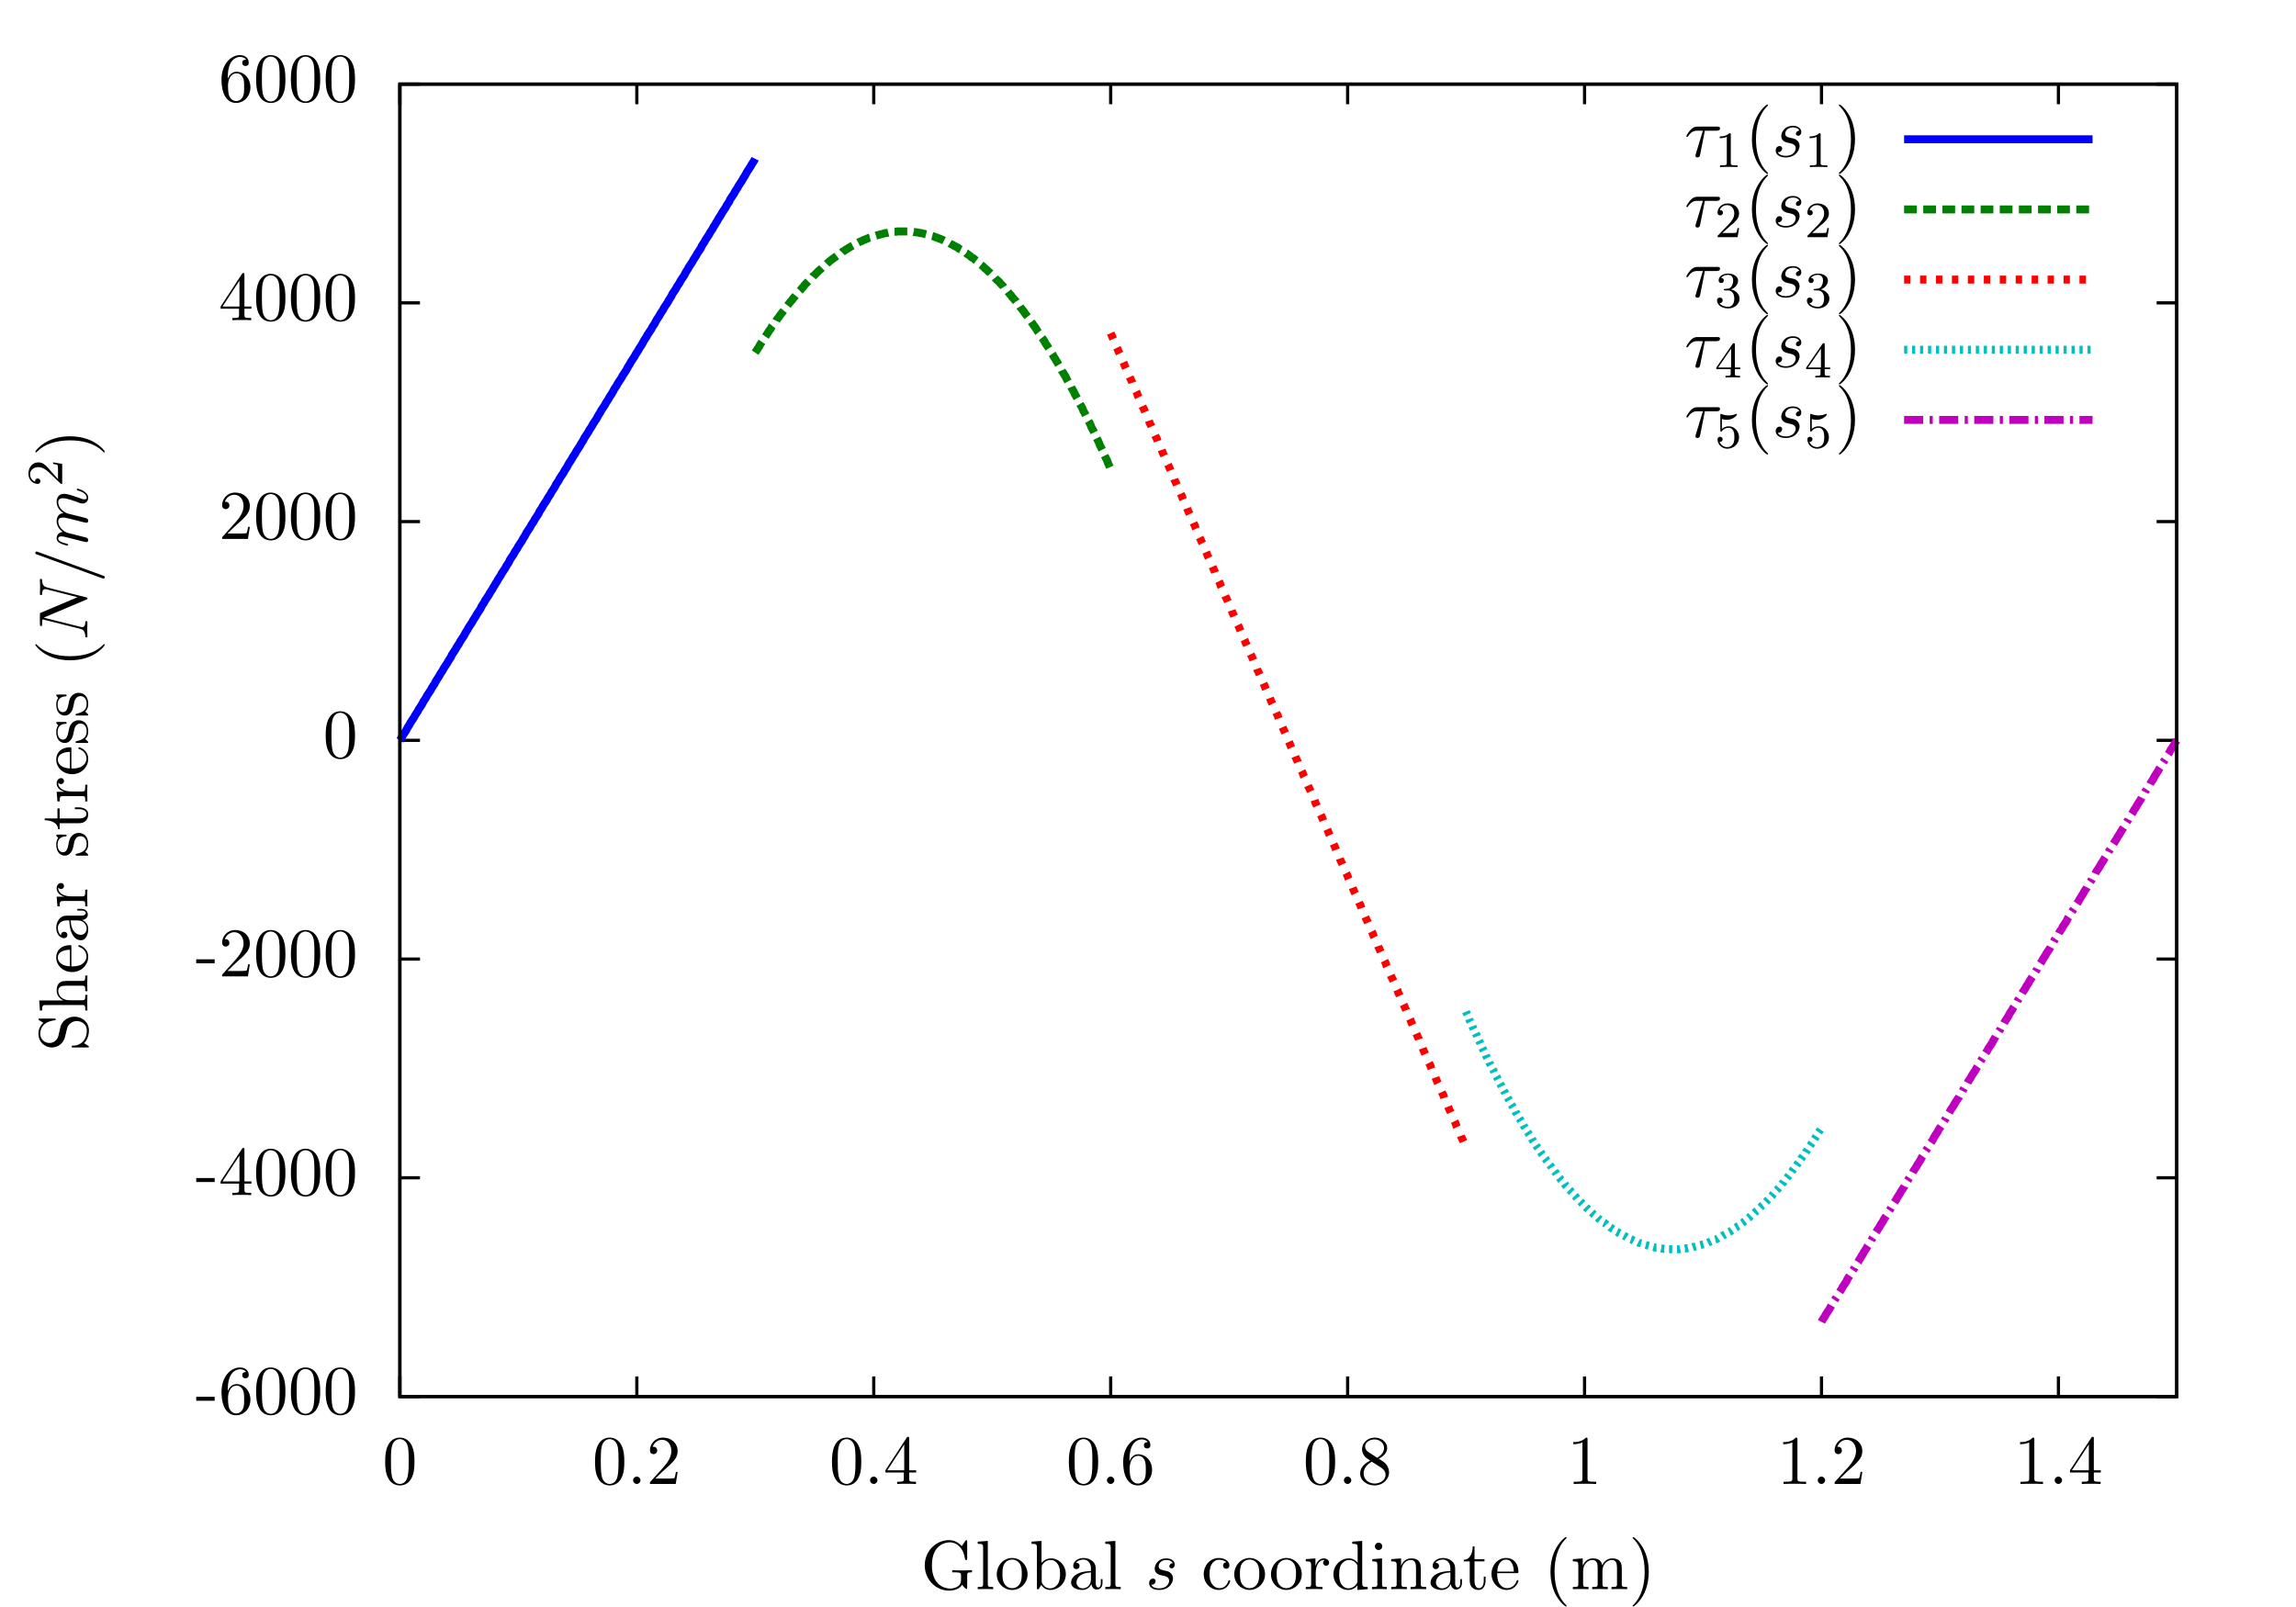 <?xml version="1.0" encoding="UTF-8"?>
<svg xmlns="http://www.w3.org/2000/svg" xmlns:xlink="http://www.w3.org/1999/xlink" width="360pt" height="252pt" viewBox="0 0 360 252" version="1.1">
<defs>
<g>
<symbol overflow="visible" id="glyph0-0">
<path style="stroke:none;" d=""/>
</symbol>
<symbol overflow="visible" id="glyph0-1">
<path style="stroke:none;" d="M 3.016 -2.047 L 3.016 -2.672 L 0.125 -2.672 L 0.125 -2.047 Z M 3.016 -2.047 "/>
</symbol>
<symbol overflow="visible" id="glyph0-2">
<path style="stroke:none;" d="M 1.438 -3.578 L 1.438 -3.844 C 1.438 -6.594 2.797 -6.984 3.344 -6.984 C 3.609 -6.984 4.062 -6.922 4.312 -6.547 C 4.141 -6.547 3.703 -6.547 3.703 -6.062 C 3.703 -5.719 3.969 -5.562 4.203 -5.562 C 4.391 -5.562 4.719 -5.656 4.719 -6.078 C 4.719 -6.734 4.234 -7.266 3.328 -7.266 C 1.938 -7.266 0.453 -5.859 0.453 -3.453 C 0.453 -0.531 1.719 0.234 2.734 0.234 C 3.953 0.234 4.984 -0.781 4.984 -2.219 C 4.984 -3.609 4.016 -4.656 2.797 -4.656 C 2.062 -4.656 1.656 -4.094 1.438 -3.578 Z M 2.734 -0.062 C 2.047 -0.062 1.719 -0.719 1.656 -0.891 C 1.469 -1.391 1.469 -2.266 1.469 -2.469 C 1.469 -3.312 1.812 -4.406 2.797 -4.406 C 2.969 -4.406 3.469 -4.406 3.812 -3.734 C 4 -3.328 4 -2.766 4 -2.234 C 4 -1.719 4 -1.172 3.812 -0.781 C 3.484 -0.125 2.984 -0.062 2.734 -0.062 Z M 2.734 -0.062 "/>
</symbol>
<symbol overflow="visible" id="glyph0-3">
<path style="stroke:none;" d="M 5.016 -3.484 C 5.016 -4.359 4.969 -5.234 4.578 -6.047 C 4.078 -7.094 3.188 -7.266 2.719 -7.266 C 2.078 -7.266 1.281 -6.984 0.828 -5.969 C 0.484 -5.219 0.422 -4.359 0.422 -3.484 C 0.422 -2.672 0.469 -1.688 0.922 -0.859 C 1.391 0.016 2.188 0.234 2.719 0.234 C 3.297 0.234 4.141 0.016 4.609 -1.031 C 4.969 -1.781 5.016 -2.625 5.016 -3.484 Z M 2.719 0 C 2.297 0 1.641 -0.266 1.453 -1.312 C 1.328 -1.969 1.328 -2.984 1.328 -3.625 C 1.328 -4.312 1.328 -5.031 1.422 -5.625 C 1.625 -6.922 2.438 -7.031 2.719 -7.031 C 3.078 -7.031 3.797 -6.828 4 -5.75 C 4.109 -5.141 4.109 -4.312 4.109 -3.625 C 4.109 -2.797 4.109 -2.062 3.984 -1.359 C 3.828 -0.328 3.203 0 2.719 0 Z M 2.719 0 "/>
</symbol>
<symbol overflow="visible" id="glyph0-4">
<path style="stroke:none;" d="M 0.312 -1.797 L 3.203 -1.797 L 3.203 -0.844 C 3.203 -0.453 3.188 -0.344 2.375 -0.344 L 2.156 -0.344 L 2.156 0 C 2.594 -0.031 3.156 -0.031 3.625 -0.031 C 4.078 -0.031 4.656 -0.031 5.109 0 L 5.109 -0.344 L 4.875 -0.344 C 4.062 -0.344 4.047 -0.453 4.047 -0.844 L 4.047 -1.797 L 5.141 -1.797 L 5.141 -2.141 L 4.047 -2.141 L 4.047 -7.094 C 4.047 -7.312 4.047 -7.391 3.875 -7.391 C 3.781 -7.391 3.734 -7.391 3.656 -7.25 L 0.312 -2.141 Z M 3.266 -2.141 L 0.609 -2.141 L 3.266 -6.203 Z M 3.266 -2.141 "/>
</symbol>
<symbol overflow="visible" id="glyph0-5">
<path style="stroke:none;" d="M 4.891 -1.891 L 4.625 -1.891 C 4.562 -1.578 4.5 -1.094 4.391 -0.922 C 4.312 -0.844 3.594 -0.844 3.344 -0.844 L 1.391 -0.844 L 2.547 -1.969 C 4.25 -3.469 4.891 -4.062 4.891 -5.141 C 4.891 -6.391 3.922 -7.266 2.578 -7.266 C 1.359 -7.266 0.547 -6.266 0.547 -5.297 C 0.547 -4.672 1.094 -4.672 1.125 -4.672 C 1.312 -4.672 1.688 -4.812 1.688 -5.25 C 1.688 -5.547 1.5 -5.828 1.109 -5.828 C 1.031 -5.828 1 -5.828 0.969 -5.812 C 1.219 -6.516 1.812 -6.922 2.438 -6.922 C 3.438 -6.922 3.906 -6.047 3.906 -5.141 C 3.906 -4.281 3.359 -3.406 2.766 -2.734 L 0.672 -0.406 C 0.547 -0.281 0.547 -0.266 0.547 0 L 4.594 0 Z M 4.891 -1.891 "/>
</symbol>
<symbol overflow="visible" id="glyph0-6">
<path style="stroke:none;" d="M 2.094 -0.578 C 2.094 -0.891 1.828 -1.156 1.516 -1.156 C 1.203 -1.156 0.938 -0.891 0.938 -0.578 C 0.938 -0.266 1.203 0 1.516 0 C 1.828 0 2.094 -0.266 2.094 -0.578 Z M 2.094 -0.578 "/>
</symbol>
<symbol overflow="visible" id="glyph0-7">
<path style="stroke:none;" d="M 1.781 -4.984 C 1.281 -5.312 1.234 -5.688 1.234 -5.875 C 1.234 -6.531 1.938 -6.984 2.719 -6.984 C 3.516 -6.984 4.203 -6.422 4.203 -5.641 C 4.203 -5.016 3.781 -4.5 3.125 -4.109 Z M 3.375 -3.953 C 4.156 -4.359 4.688 -4.922 4.688 -5.641 C 4.688 -6.641 3.719 -7.266 2.719 -7.266 C 1.641 -7.266 0.75 -6.453 0.75 -5.438 C 0.75 -5.25 0.781 -4.75 1.234 -4.25 C 1.359 -4.109 1.75 -3.844 2.031 -3.656 C 1.391 -3.344 0.453 -2.719 0.453 -1.641 C 0.453 -0.484 1.578 0.234 2.719 0.234 C 3.953 0.234 4.984 -0.672 4.984 -1.828 C 4.984 -2.219 4.859 -2.719 4.453 -3.172 C 4.25 -3.406 4.062 -3.516 3.375 -3.953 Z M 2.281 -3.484 C 2.578 -3.297 3.094 -2.984 3.625 -2.641 C 3.922 -2.438 4.438 -2.109 4.438 -1.438 C 4.438 -0.625 3.625 -0.062 2.719 -0.062 C 1.781 -0.062 1 -0.734 1 -1.641 C 1 -2.281 1.359 -2.984 2.281 -3.484 Z M 2.281 -3.484 "/>
</symbol>
<symbol overflow="visible" id="glyph0-8">
<path style="stroke:none;" d="M 3.203 -6.984 C 3.203 -7.234 3.203 -7.266 2.953 -7.266 C 2.281 -6.562 1.312 -6.562 0.969 -6.562 L 0.969 -6.234 C 1.188 -6.234 1.828 -6.234 2.406 -6.516 L 2.406 -0.859 C 2.406 -0.469 2.359 -0.344 1.391 -0.344 L 1.031 -0.344 L 1.031 0 C 1.422 -0.031 2.359 -0.031 2.797 -0.031 C 3.234 -0.031 4.188 -0.031 4.562 0 L 4.562 -0.344 L 4.219 -0.344 C 3.234 -0.344 3.203 -0.453 3.203 -0.859 Z M 3.203 -6.984 "/>
</symbol>
<symbol overflow="visible" id="glyph0-9">
<path style="stroke:none;" d="M 6.469 -0.688 C 6.609 -0.453 7.047 -0.016 7.172 -0.016 C 7.266 -0.016 7.266 -0.094 7.266 -0.266 L 7.266 -2.156 C 7.266 -2.578 7.312 -2.641 8.016 -2.641 L 8.016 -2.984 C 7.609 -2.969 7.016 -2.938 6.688 -2.938 C 6.25 -2.938 5.328 -2.938 4.922 -2.984 L 4.922 -2.641 L 5.281 -2.641 C 6.266 -2.641 6.297 -2.516 6.297 -2.109 L 6.297 -1.422 C 6.297 -0.203 4.906 -0.094 4.609 -0.094 C 3.891 -0.094 1.734 -0.484 1.734 -3.734 C 1.734 -6.984 3.875 -7.344 4.531 -7.344 C 5.703 -7.344 6.703 -6.375 6.922 -4.766 C 6.938 -4.609 6.938 -4.578 7.094 -4.578 C 7.266 -4.578 7.266 -4.609 7.266 -4.844 L 7.266 -7.422 C 7.266 -7.609 7.266 -7.688 7.141 -7.688 C 7.094 -7.688 7.062 -7.688 6.969 -7.562 L 6.422 -6.75 C 6.078 -7.094 5.484 -7.688 4.406 -7.688 C 2.375 -7.688 0.609 -5.969 0.609 -3.734 C 0.609 -1.5 2.359 0.234 4.422 0.234 C 5.219 0.234 6.094 -0.047 6.469 -0.688 Z M 6.469 -0.688 "/>
</symbol>
<symbol overflow="visible" id="glyph0-10">
<path style="stroke:none;" d="M 1.938 -7.562 L 0.359 -7.453 L 0.359 -7.109 C 1.125 -7.109 1.203 -7.031 1.203 -6.5 L 1.203 -0.828 C 1.203 -0.344 1.094 -0.344 0.359 -0.344 L 0.359 0 C 0.719 -0.016 1.297 -0.031 1.578 -0.031 C 1.844 -0.031 2.375 -0.016 2.781 0 L 2.781 -0.344 C 2.047 -0.344 1.938 -0.344 1.938 -0.828 Z M 1.938 -7.562 "/>
</symbol>
<symbol overflow="visible" id="glyph0-11">
<path style="stroke:none;" d="M 5.141 -2.328 C 5.141 -3.734 4.047 -4.891 2.719 -4.891 C 1.359 -4.891 0.312 -3.703 0.312 -2.328 C 0.312 -0.922 1.438 0.125 2.719 0.125 C 4.031 0.125 5.141 -0.953 5.141 -2.328 Z M 2.719 -0.156 C 2.25 -0.156 1.781 -0.375 1.484 -0.891 C 1.203 -1.359 1.203 -2.031 1.203 -2.422 C 1.203 -2.844 1.203 -3.438 1.469 -3.922 C 1.766 -4.422 2.281 -4.641 2.719 -4.641 C 3.203 -4.641 3.672 -4.406 3.953 -3.938 C 4.234 -3.469 4.234 -2.828 4.234 -2.422 C 4.234 -2.031 4.234 -1.438 3.984 -0.953 C 3.75 -0.469 3.266 -0.156 2.719 -0.156 Z M 2.719 -0.156 "/>
</symbol>
<symbol overflow="visible" id="glyph0-12">
<path style="stroke:none;" d="M 1.875 -4.109 L 1.875 -7.562 L 0.312 -7.453 L 0.312 -7.109 C 1.062 -7.109 1.156 -7.031 1.156 -6.5 L 1.156 0 L 1.422 0 C 1.438 -0.016 1.531 -0.156 1.828 -0.672 C 1.984 -0.422 2.438 0.125 3.25 0.125 C 4.547 0.125 5.688 -0.953 5.688 -2.359 C 5.688 -3.734 4.609 -4.828 3.375 -4.828 C 2.516 -4.828 2.047 -4.312 1.875 -4.109 Z M 1.906 -1.25 L 1.906 -3.484 C 1.906 -3.703 1.906 -3.703 2.031 -3.875 C 2.453 -4.5 3.047 -4.578 3.312 -4.578 C 3.812 -4.578 4.203 -4.297 4.453 -3.875 C 4.75 -3.438 4.781 -2.812 4.781 -2.359 C 4.781 -1.969 4.75 -1.312 4.438 -0.812 C 4.203 -0.484 3.797 -0.125 3.203 -0.125 C 2.719 -0.125 2.328 -0.375 2.062 -0.781 C 1.906 -1.016 1.906 -1.047 1.906 -1.25 Z M 1.906 -1.25 "/>
</symbol>
<symbol overflow="visible" id="glyph0-13">
<path style="stroke:none;" d="M 3.625 -0.828 C 3.672 -0.391 3.969 0.062 4.484 0.062 C 4.719 0.062 5.375 -0.094 5.375 -0.969 L 5.375 -1.578 L 5.109 -1.578 L 5.109 -0.969 C 5.109 -0.344 4.828 -0.266 4.719 -0.266 C 4.359 -0.266 4.312 -0.766 4.312 -0.812 L 4.312 -3 C 4.312 -3.453 4.312 -3.875 3.922 -4.281 C 3.484 -4.719 2.938 -4.891 2.422 -4.891 C 1.531 -4.891 0.781 -4.375 0.781 -3.656 C 0.781 -3.328 1 -3.141 1.281 -3.141 C 1.578 -3.141 1.781 -3.359 1.781 -3.641 C 1.781 -3.781 1.719 -4.141 1.219 -4.141 C 1.516 -4.531 2.047 -4.641 2.406 -4.641 C 2.938 -4.641 3.562 -4.219 3.562 -3.25 L 3.562 -2.844 C 3 -2.812 2.234 -2.781 1.547 -2.453 C 0.734 -2.078 0.453 -1.516 0.453 -1.031 C 0.453 -0.156 1.516 0.125 2.203 0.125 C 2.922 0.125 3.422 -0.312 3.625 -0.828 Z M 3.562 -2.625 L 3.562 -1.531 C 3.562 -0.484 2.766 -0.125 2.281 -0.125 C 1.75 -0.125 1.297 -0.5 1.297 -1.047 C 1.297 -1.641 1.75 -2.547 3.562 -2.625 Z M 3.562 -2.625 "/>
</symbol>
<symbol overflow="visible" id="glyph0-14">
<path style="stroke:none;" d="M 3.922 -4.203 C 3.469 -4.172 3.406 -3.844 3.406 -3.703 C 3.406 -3.422 3.594 -3.203 3.906 -3.203 C 4.188 -3.203 4.406 -3.391 4.406 -3.719 C 4.406 -4.453 3.578 -4.891 2.734 -4.891 C 1.375 -4.891 0.375 -3.703 0.375 -2.359 C 0.375 -0.953 1.453 0.125 2.719 0.125 C 4.172 0.125 4.531 -1.188 4.531 -1.297 C 4.531 -1.406 4.422 -1.406 4.391 -1.406 C 4.281 -1.406 4.266 -1.359 4.25 -1.297 C 3.922 -0.281 3.219 -0.156 2.812 -0.156 C 2.234 -0.156 1.281 -0.625 1.281 -2.375 C 1.281 -4.156 2.172 -4.609 2.75 -4.609 C 2.844 -4.609 3.531 -4.609 3.922 -4.203 Z M 3.922 -4.203 "/>
</symbol>
<symbol overflow="visible" id="glyph0-15">
<path style="stroke:none;" d="M 1.875 -0.844 L 1.875 -2.531 C 1.875 -3.609 2.328 -4.578 3.156 -4.578 C 3.234 -4.578 3.266 -4.578 3.281 -4.562 C 3.25 -4.562 3.031 -4.422 3.031 -4.141 C 3.031 -3.844 3.266 -3.672 3.5 -3.672 C 3.703 -3.672 3.969 -3.812 3.969 -4.156 C 3.969 -4.5 3.625 -4.828 3.156 -4.828 C 2.359 -4.828 1.969 -4.094 1.828 -3.625 L 1.828 -4.828 L 0.312 -4.703 L 0.312 -4.359 C 1.062 -4.359 1.156 -4.281 1.156 -3.75 L 1.156 -0.828 C 1.156 -0.344 1.031 -0.344 0.312 -0.344 L 0.312 0 C 0.734 -0.016 1.25 -0.031 1.547 -0.031 C 1.984 -0.031 2.5 -0.031 2.938 0 L 2.938 -0.344 L 2.703 -0.344 C 1.891 -0.344 1.875 -0.453 1.875 -0.844 Z M 1.875 -0.844 "/>
</symbol>
<symbol overflow="visible" id="glyph0-16">
<path style="stroke:none;" d="M 4.141 -0.594 L 4.141 0.125 L 5.75 0 L 5.75 -0.344 C 4.984 -0.344 4.891 -0.422 4.891 -0.953 L 4.891 -7.562 L 3.328 -7.453 L 3.328 -7.109 C 4.094 -7.109 4.172 -7.031 4.172 -6.5 L 4.172 -4.141 C 3.859 -4.531 3.391 -4.828 2.797 -4.828 C 1.516 -4.828 0.375 -3.75 0.375 -2.344 C 0.375 -0.953 1.438 0.125 2.688 0.125 C 3.375 0.125 3.875 -0.25 4.141 -0.594 Z M 4.141 -3.516 L 4.141 -1.281 C 4.141 -1.094 4.141 -1.062 4.031 -0.891 C 3.703 -0.359 3.203 -0.125 2.734 -0.125 C 2.25 -0.125 1.859 -0.406 1.594 -0.812 C 1.312 -1.266 1.281 -1.891 1.281 -2.328 C 1.281 -2.734 1.297 -3.391 1.609 -3.875 C 1.844 -4.219 2.25 -4.578 2.844 -4.578 C 3.234 -4.578 3.688 -4.422 4.031 -3.922 C 4.141 -3.734 4.141 -3.719 4.141 -3.516 Z M 4.141 -3.516 "/>
</symbol>
<symbol overflow="visible" id="glyph0-17">
<path style="stroke:none;" d="M 1.938 -4.828 L 0.406 -4.703 L 0.406 -4.359 C 1.109 -4.359 1.203 -4.297 1.203 -3.766 L 1.203 -0.828 C 1.203 -0.344 1.094 -0.344 0.359 -0.344 L 0.359 0 C 0.703 -0.016 1.297 -0.031 1.562 -0.031 C 1.938 -0.031 2.328 -0.016 2.688 0 L 2.688 -0.344 C 1.969 -0.344 1.938 -0.391 1.938 -0.812 Z M 1.969 -6.719 C 1.969 -7.062 1.703 -7.297 1.391 -7.297 C 1.062 -7.297 0.812 -7 0.812 -6.719 C 0.812 -6.422 1.062 -6.141 1.391 -6.141 C 1.703 -6.141 1.969 -6.375 1.969 -6.719 Z M 1.969 -6.719 "/>
</symbol>
<symbol overflow="visible" id="glyph0-18">
<path style="stroke:none;" d="M 1.203 -3.75 L 1.203 -0.828 C 1.203 -0.344 1.078 -0.344 0.344 -0.344 L 0.344 0 C 0.734 -0.016 1.281 -0.031 1.578 -0.031 C 1.859 -0.031 2.438 -0.016 2.797 0 L 2.797 -0.344 C 2.078 -0.344 1.953 -0.344 1.953 -0.828 L 1.953 -2.828 C 1.953 -3.969 2.719 -4.578 3.422 -4.578 C 4.109 -4.578 4.234 -3.984 4.234 -3.375 L 4.234 -0.828 C 4.234 -0.344 4.109 -0.344 3.375 -0.344 L 3.375 0 C 3.766 -0.016 4.312 -0.031 4.609 -0.031 C 4.891 -0.031 5.469 -0.016 5.828 0 L 5.828 -0.344 C 5.266 -0.344 5 -0.344 4.984 -0.672 L 4.984 -2.75 C 4.984 -3.688 4.984 -4.031 4.641 -4.422 C 4.5 -4.609 4.141 -4.828 3.5 -4.828 C 2.703 -4.828 2.188 -4.359 1.891 -3.672 L 1.891 -4.828 L 0.344 -4.703 L 0.344 -4.359 C 1.109 -4.359 1.203 -4.281 1.203 -3.75 Z M 1.203 -3.75 "/>
</symbol>
<symbol overflow="visible" id="glyph0-19">
<path style="stroke:none;" d="M 1.891 -4.359 L 3.453 -4.359 L 3.453 -4.703 L 1.891 -4.703 L 1.891 -6.703 L 1.609 -6.703 C 1.609 -5.812 1.281 -4.641 0.203 -4.609 L 0.203 -4.359 L 1.141 -4.359 L 1.141 -1.359 C 1.141 -0.016 2.156 0.125 2.547 0.125 C 3.312 0.125 3.625 -0.656 3.625 -1.359 L 3.625 -1.969 L 3.344 -1.969 L 3.344 -1.375 C 3.344 -0.562 3.016 -0.156 2.625 -0.156 C 1.891 -0.156 1.891 -1.141 1.891 -1.328 Z M 1.891 -4.359 "/>
</symbol>
<symbol overflow="visible" id="glyph0-20">
<path style="stroke:none;" d="M 4.25 -2.516 C 4.5 -2.516 4.531 -2.516 4.531 -2.75 C 4.531 -3.828 3.938 -4.891 2.578 -4.891 C 1.312 -4.891 0.312 -3.766 0.312 -2.406 C 0.312 -0.938 1.453 0.125 2.703 0.125 C 4.031 0.125 4.531 -1.094 4.531 -1.297 C 4.531 -1.406 4.438 -1.422 4.391 -1.422 C 4.281 -1.422 4.266 -1.359 4.25 -1.281 C 3.859 -0.156 2.875 -0.156 2.766 -0.156 C 2.219 -0.156 1.781 -0.484 1.531 -0.891 C 1.203 -1.406 1.203 -2.125 1.203 -2.516 Z M 1.219 -2.75 C 1.281 -4.375 2.203 -4.641 2.578 -4.641 C 3.703 -4.641 3.812 -3.172 3.812 -2.75 Z M 1.219 -2.75 "/>
</symbol>
<symbol overflow="visible" id="glyph0-21">
<path style="stroke:none;" d="M 3.609 2.625 C 3.609 2.578 3.609 2.562 3.422 2.375 C 2.062 1 1.719 -1.062 1.719 -2.719 C 1.719 -4.625 2.125 -6.516 3.469 -7.891 C 3.609 -8.016 3.609 -8.031 3.609 -8.078 C 3.609 -8.141 3.562 -8.172 3.5 -8.172 C 3.391 -8.172 2.406 -7.438 1.766 -6.047 C 1.203 -4.859 1.078 -3.641 1.078 -2.719 C 1.078 -1.875 1.203 -0.562 1.797 0.672 C 2.453 2.016 3.391 2.719 3.5 2.719 C 3.562 2.719 3.609 2.688 3.609 2.625 Z M 3.609 2.625 "/>
</symbol>
<symbol overflow="visible" id="glyph0-22">
<path style="stroke:none;" d="M 1.203 -3.75 L 1.203 -0.828 C 1.203 -0.344 1.078 -0.344 0.344 -0.344 L 0.344 0 C 0.734 -0.016 1.281 -0.031 1.578 -0.031 C 1.859 -0.031 2.438 -0.016 2.797 0 L 2.797 -0.344 C 2.078 -0.344 1.953 -0.344 1.953 -0.828 L 1.953 -2.828 C 1.953 -3.969 2.719 -4.578 3.422 -4.578 C 4.109 -4.578 4.234 -3.984 4.234 -3.375 L 4.234 -0.828 C 4.234 -0.344 4.109 -0.344 3.375 -0.344 L 3.375 0 C 3.766 -0.016 4.312 -0.031 4.609 -0.031 C 4.891 -0.031 5.469 -0.016 5.828 0 L 5.828 -0.344 C 5.109 -0.344 4.984 -0.344 4.984 -0.828 L 4.984 -2.828 C 4.984 -3.969 5.766 -4.578 6.453 -4.578 C 7.141 -4.578 7.266 -3.984 7.266 -3.375 L 7.266 -0.828 C 7.266 -0.344 7.141 -0.344 6.406 -0.344 L 6.406 0 C 6.797 -0.016 7.344 -0.031 7.641 -0.031 C 7.922 -0.031 8.5 -0.016 8.859 0 L 8.859 -0.344 C 8.297 -0.344 8.031 -0.344 8.016 -0.672 L 8.016 -2.75 C 8.016 -3.688 8.016 -4.031 7.672 -4.422 C 7.531 -4.609 7.172 -4.828 6.531 -4.828 C 5.609 -4.828 5.141 -4.172 4.953 -3.75 C 4.797 -4.703 3.984 -4.828 3.5 -4.828 C 2.703 -4.828 2.188 -4.359 1.891 -3.672 L 1.891 -4.828 L 0.344 -4.703 L 0.344 -4.359 C 1.109 -4.359 1.203 -4.281 1.203 -3.75 Z M 1.203 -3.75 "/>
</symbol>
<symbol overflow="visible" id="glyph0-23">
<path style="stroke:none;" d="M 3.156 -2.719 C 3.156 -3.578 3.031 -4.891 2.438 -6.125 C 1.781 -7.469 0.844 -8.172 0.734 -8.172 C 0.672 -8.172 0.625 -8.141 0.625 -8.078 C 0.625 -8.031 0.625 -8.016 0.828 -7.812 C 1.891 -6.734 2.516 -5 2.516 -2.719 C 2.516 -0.859 2.109 1.062 0.766 2.438 C 0.625 2.562 0.625 2.578 0.625 2.625 C 0.625 2.688 0.672 2.719 0.734 2.719 C 0.844 2.719 1.828 1.984 2.469 0.594 C 3.016 -0.594 3.156 -1.812 3.156 -2.719 Z M 3.156 -2.719 "/>
</symbol>
<symbol overflow="visible" id="glyph1-0">
<path style="stroke:none;" d=""/>
</symbol>
<symbol overflow="visible" id="glyph1-1">
<path style="stroke:none;" d="M -4.234 -3.812 L -4.562 -2.406 C -4.734 -1.734 -5.328 -1.312 -5.953 -1.312 C -6.719 -1.312 -7.391 -1.891 -7.391 -2.75 C -7.391 -4.562 -5.594 -4.812 -5.109 -4.875 C -5.031 -4.891 -4.969 -4.891 -4.969 -5 C -4.969 -5.141 -5.031 -5.141 -5.234 -5.141 L -7.422 -5.141 C -7.609 -5.141 -7.688 -5.141 -7.688 -5.031 C -7.688 -4.953 -7.672 -4.938 -7.547 -4.859 L -6.922 -4.484 C -7.234 -4.156 -7.688 -3.703 -7.688 -2.734 C -7.688 -1.531 -6.734 -0.609 -5.578 -0.609 C -4.672 -0.609 -3.875 -1.188 -3.578 -2.047 C -3.531 -2.156 -3.406 -2.719 -3.219 -3.484 C -3.141 -3.781 -3.062 -4.094 -2.656 -4.406 C -2.375 -4.641 -2.016 -4.75 -1.656 -4.75 C -0.891 -4.75 -0.094 -4.203 -0.094 -3.281 C -0.094 -2.969 -0.156 -2.141 -0.688 -1.562 C -1.281 -0.922 -1.969 -0.891 -2.359 -0.891 C -2.469 -0.875 -2.469 -0.781 -2.469 -0.75 C -2.469 -0.609 -2.406 -0.609 -2.203 -0.609 L -0.016 -0.609 C 0.156 -0.609 0.234 -0.609 0.234 -0.734 C 0.234 -0.812 0.219 -0.812 0.094 -0.891 C 0.094 -0.891 0.047 -0.922 -0.531 -1.281 C -0.156 -1.625 0.234 -2.328 0.234 -3.297 C 0.234 -4.562 -0.828 -5.438 -2.031 -5.438 C -3.125 -5.438 -4.016 -4.719 -4.234 -3.812 Z M -4.234 -3.812 "/>
</symbol>
<symbol overflow="visible" id="glyph1-2">
<path style="stroke:none;" d="M -2.75 -4.984 C -3.688 -4.984 -4.031 -4.984 -4.422 -4.641 C -4.609 -4.5 -4.828 -4.141 -4.828 -3.5 C -4.828 -2.578 -4.172 -2.109 -3.781 -1.938 L -3.781 -1.922 L -7.562 -1.922 L -7.453 -0.344 L -7.109 -0.344 C -7.109 -1.109 -7.031 -1.203 -6.5 -1.203 L -0.828 -1.203 C -0.344 -1.203 -0.344 -1.078 -0.344 -0.344 L 0 -0.344 C -0.016 -0.734 -0.031 -1.281 -0.031 -1.578 C -0.031 -1.859 -0.016 -2.438 0 -2.797 L -0.344 -2.797 C -0.344 -2.078 -0.344 -1.953 -0.828 -1.953 L -2.828 -1.953 C -3.969 -1.953 -4.578 -2.719 -4.578 -3.422 C -4.578 -4.109 -3.984 -4.234 -3.375 -4.234 L -0.828 -4.234 C -0.344 -4.234 -0.344 -4.109 -0.344 -3.375 L 0 -3.375 C -0.016 -3.766 -0.031 -4.312 -0.031 -4.609 C -0.031 -4.891 -0.016 -5.469 0 -5.828 L -0.344 -5.828 C -0.344 -5.266 -0.344 -5 -0.672 -4.984 Z M -2.75 -4.984 "/>
</symbol>
<symbol overflow="visible" id="glyph1-3">
<path style="stroke:none;" d="M -2.516 -4.25 C -2.516 -4.5 -2.516 -4.531 -2.75 -4.531 C -3.828 -4.531 -4.891 -3.938 -4.891 -2.578 C -4.891 -1.312 -3.766 -0.312 -2.406 -0.312 C -0.938 -0.312 0.125 -1.453 0.125 -2.703 C 0.125 -4.031 -1.094 -4.531 -1.297 -4.531 C -1.406 -4.531 -1.422 -4.438 -1.422 -4.391 C -1.422 -4.281 -1.359 -4.266 -1.281 -4.25 C -0.156 -3.859 -0.156 -2.875 -0.156 -2.766 C -0.156 -2.219 -0.484 -1.781 -0.891 -1.531 C -1.406 -1.203 -2.125 -1.203 -2.516 -1.203 Z M -2.75 -1.219 C -4.375 -1.281 -4.641 -2.203 -4.641 -2.578 C -4.641 -3.703 -3.172 -3.812 -2.75 -3.812 Z M -2.75 -1.219 "/>
</symbol>
<symbol overflow="visible" id="glyph1-4">
<path style="stroke:none;" d="M -0.828 -3.625 C -0.391 -3.672 0.062 -3.969 0.062 -4.484 C 0.062 -4.719 -0.094 -5.375 -0.969 -5.375 L -1.578 -5.375 L -1.578 -5.109 L -0.969 -5.109 C -0.344 -5.109 -0.266 -4.828 -0.266 -4.719 C -0.266 -4.359 -0.766 -4.312 -0.812 -4.312 L -3 -4.312 C -3.453 -4.312 -3.875 -4.312 -4.281 -3.922 C -4.719 -3.484 -4.891 -2.938 -4.891 -2.422 C -4.891 -1.531 -4.375 -0.781 -3.656 -0.781 C -3.328 -0.781 -3.141 -1 -3.141 -1.281 C -3.141 -1.578 -3.359 -1.781 -3.641 -1.781 C -3.781 -1.781 -4.141 -1.719 -4.141 -1.219 C -4.531 -1.516 -4.641 -2.047 -4.641 -2.406 C -4.641 -2.938 -4.219 -3.562 -3.25 -3.562 L -2.844 -3.562 C -2.812 -3 -2.781 -2.234 -2.453 -1.547 C -2.078 -0.734 -1.516 -0.453 -1.031 -0.453 C -0.156 -0.453 0.125 -1.516 0.125 -2.203 C 0.125 -2.922 -0.312 -3.422 -0.828 -3.625 Z M -2.625 -3.562 L -1.531 -3.562 C -0.484 -3.562 -0.125 -2.766 -0.125 -2.281 C -0.125 -1.75 -0.5 -1.297 -1.047 -1.297 C -1.641 -1.297 -2.547 -1.75 -2.625 -3.562 Z M -2.625 -3.562 "/>
</symbol>
<symbol overflow="visible" id="glyph1-5">
<path style="stroke:none;" d="M -0.844 -1.875 L -2.531 -1.875 C -3.609 -1.875 -4.578 -2.328 -4.578 -3.156 C -4.578 -3.234 -4.578 -3.266 -4.562 -3.281 C -4.562 -3.25 -4.422 -3.031 -4.141 -3.031 C -3.844 -3.031 -3.672 -3.266 -3.672 -3.5 C -3.672 -3.703 -3.812 -3.969 -4.156 -3.969 C -4.5 -3.969 -4.828 -3.625 -4.828 -3.156 C -4.828 -2.359 -4.094 -1.969 -3.625 -1.828 L -4.828 -1.828 L -4.703 -0.312 L -4.359 -0.312 C -4.359 -1.062 -4.281 -1.156 -3.75 -1.156 L -0.828 -1.156 C -0.344 -1.156 -0.344 -1.031 -0.344 -0.312 L 0 -0.312 C -0.016 -0.734 -0.031 -1.25 -0.031 -1.547 C -0.031 -1.984 -0.031 -2.5 0 -2.938 L -0.344 -2.938 L -0.344 -2.703 C -0.344 -1.891 -0.453 -1.875 -0.844 -1.875 Z M -0.844 -1.875 "/>
</symbol>
<symbol overflow="visible" id="glyph1-6">
<path style="stroke:none;" d="M -2.109 -2.266 C -2.078 -2.516 -1.891 -3.406 -1.109 -3.406 C -0.562 -3.406 -0.125 -3.016 -0.125 -2.172 C -0.125 -1.25 -0.734 -0.859 -1.672 -0.656 C -1.812 -0.625 -1.859 -0.609 -1.859 -0.5 C -1.859 -0.359 -1.781 -0.359 -1.578 -0.359 L -0.141 -0.359 C 0.047 -0.359 0.125 -0.359 0.125 -0.484 C 0.125 -0.531 0.109 -0.547 -0.094 -0.75 C -0.125 -0.781 -0.141 -0.781 -0.344 -0.969 C 0.109 -1.453 0.125 -1.938 0.125 -2.172 C 0.125 -3.422 -0.609 -3.922 -1.391 -3.922 C -1.969 -3.922 -2.297 -3.594 -2.438 -3.469 C -2.781 -3.109 -2.875 -2.688 -2.953 -2.219 C -3.078 -1.609 -3.219 -0.891 -3.844 -0.891 C -4.234 -0.891 -4.672 -1.172 -4.672 -2.109 C -4.672 -3.297 -3.703 -3.359 -3.359 -3.375 C -3.266 -3.391 -3.266 -3.484 -3.266 -3.516 C -3.266 -3.656 -3.312 -3.656 -3.516 -3.656 L -4.625 -3.656 C -4.812 -3.656 -4.891 -3.656 -4.891 -3.531 C -4.891 -3.484 -4.891 -3.453 -4.75 -3.312 C -4.719 -3.281 -4.609 -3.172 -4.578 -3.125 C -4.891 -2.719 -4.891 -2.266 -4.891 -2.109 C -4.891 -0.781 -4.156 -0.359 -3.547 -0.359 C -3.156 -0.359 -2.859 -0.531 -2.625 -0.828 C -2.328 -1.172 -2.266 -1.484 -2.109 -2.266 Z M -2.109 -2.266 "/>
</symbol>
<symbol overflow="visible" id="glyph1-7">
<path style="stroke:none;" d="M -4.359 -1.891 L -4.359 -3.453 L -4.703 -3.453 L -4.703 -1.891 L -6.703 -1.891 L -6.703 -1.609 C -5.812 -1.609 -4.641 -1.281 -4.609 -0.203 L -4.359 -0.203 L -4.359 -1.141 L -1.359 -1.141 C -0.016 -1.141 0.125 -2.156 0.125 -2.547 C 0.125 -3.312 -0.656 -3.625 -1.359 -3.625 L -1.969 -3.625 L -1.969 -3.344 L -1.375 -3.344 C -0.562 -3.344 -0.156 -3.016 -0.156 -2.625 C -0.156 -1.891 -1.141 -1.891 -1.328 -1.891 Z M -4.359 -1.891 "/>
</symbol>
<symbol overflow="visible" id="glyph1-8">
<path style="stroke:none;" d="M 2.625 -3.609 C 2.578 -3.609 2.562 -3.609 2.375 -3.422 C 1 -2.062 -1.062 -1.719 -2.719 -1.719 C -4.625 -1.719 -6.516 -2.125 -7.891 -3.469 C -8.016 -3.609 -8.031 -3.609 -8.078 -3.609 C -8.141 -3.609 -8.172 -3.562 -8.172 -3.5 C -8.172 -3.391 -7.438 -2.406 -6.047 -1.766 C -4.859 -1.203 -3.641 -1.078 -2.719 -1.078 C -1.875 -1.078 -0.562 -1.203 0.672 -1.797 C 2.016 -2.453 2.719 -3.391 2.719 -3.5 C 2.719 -3.562 2.688 -3.609 2.625 -3.609 Z M 2.625 -3.609 "/>
</symbol>
<symbol overflow="visible" id="glyph1-9">
<path style="stroke:none;" d="M -2.719 -3.156 C -3.578 -3.156 -4.891 -3.031 -6.125 -2.438 C -7.469 -1.781 -8.172 -0.844 -8.172 -0.734 C -8.172 -0.672 -8.141 -0.625 -8.078 -0.625 C -8.031 -0.625 -8.016 -0.625 -7.812 -0.828 C -6.734 -1.891 -5 -2.516 -2.719 -2.516 C -0.859 -2.516 1.062 -2.109 2.438 -0.766 C 2.562 -0.625 2.578 -0.625 2.625 -0.625 C 2.688 -0.625 2.719 -0.672 2.719 -0.734 C 2.719 -0.844 1.984 -1.828 0.594 -2.469 C -0.594 -3.016 -1.812 -3.156 -2.719 -3.156 Z M -2.719 -3.156 "/>
</symbol>
<symbol overflow="visible" id="glyph2-0">
<path style="stroke:none;" d=""/>
</symbol>
<symbol overflow="visible" id="glyph2-1">
<path style="stroke:none;" d="M -6.297 -8.25 C -6.734 -8.359 -7.078 -8.547 -7.109 -9.422 C -7.109 -9.484 -7.125 -9.609 -7.328 -9.609 C -7.344 -9.609 -7.453 -9.609 -7.453 -9.469 C -7.453 -9.109 -7.422 -8.719 -7.422 -8.359 C -7.422 -8 -7.453 -7.609 -7.453 -7.25 C -7.453 -7.188 -7.453 -7.062 -7.234 -7.062 C -7.109 -7.062 -7.109 -7.172 -7.109 -7.25 C -7.094 -7.875 -6.875 -8 -6.625 -8 C -6.594 -8 -6.438 -7.969 -6.406 -7.969 L -1.547 -6.734 L -7.234 -4.328 C -7.438 -4.25 -7.453 -4.234 -7.453 -3.984 L -7.453 -2.516 C -7.453 -2.297 -7.453 -2.203 -7.234 -2.203 C -7.109 -2.203 -7.109 -2.297 -7.109 -2.516 C -7.109 -2.562 -7.109 -3.25 -7.016 -3.25 L -1.156 -1.781 C -0.719 -1.672 -0.375 -1.5 -0.344 -0.609 C -0.344 -0.547 -0.328 -0.422 -0.125 -0.422 C -0.047 -0.422 0 -0.484 0 -0.562 C 0 -0.922 -0.031 -1.297 -0.031 -1.656 C -0.031 -2.031 0 -2.422 0 -2.781 C 0 -2.828 0 -2.984 -0.219 -2.984 C -0.328 -2.984 -0.344 -2.875 -0.344 -2.766 C -0.359 -2.125 -0.594 -2.047 -0.812 -2.047 C -0.891 -2.047 -0.953 -2.047 -1.062 -2.078 L -6.828 -3.516 C -6.766 -3.562 -6.734 -3.562 -6.625 -3.625 L -0.203 -6.344 C -0.016 -6.406 0 -6.453 0 -6.547 C 0 -6.656 -0.031 -6.656 -0.234 -6.719 Z M -6.297 -8.25 "/>
</symbol>
<symbol overflow="visible" id="glyph2-2">
<path style="stroke:none;" d="M -7.766 -4.781 C -7.906 -4.844 -7.953 -4.844 -7.969 -4.844 C -8.078 -4.844 -8.172 -4.75 -8.172 -4.625 C -8.172 -4.547 -8.141 -4.469 -8.078 -4.438 L 2.312 -0.656 C 2.453 -0.594 2.5 -0.594 2.516 -0.594 C 2.625 -0.594 2.719 -0.703 2.719 -0.812 C 2.719 -0.953 2.656 -1 2.469 -1.062 Z M -7.766 -4.781 "/>
</symbol>
<symbol overflow="visible" id="glyph2-3">
<path style="stroke:none;" d="M -0.641 -0.953 C -0.484 -0.922 -0.234 -0.859 -0.172 -0.859 C 0.016 -0.859 0.125 -1.016 0.125 -1.172 C 0.125 -1.312 0.031 -1.5 -0.188 -1.578 C -0.203 -1.594 -0.719 -1.719 -1 -1.781 C -1.312 -1.859 -1.641 -1.953 -1.969 -2.031 C -2.219 -2.094 -2.453 -2.156 -2.703 -2.219 C -2.891 -2.25 -3.203 -2.344 -3.25 -2.359 C -3.594 -2.516 -4.578 -3.094 -4.578 -4.141 C -4.578 -4.625 -4.172 -4.719 -3.812 -4.719 C -3.547 -4.719 -3.234 -4.641 -2.906 -4.562 C -2.359 -4.422 -2.141 -4.375 -1.641 -4.25 C -1.25 -4.141 -1.172 -4.141 -0.812 -4.031 C -0.594 -3.984 -0.234 -3.891 -0.172 -3.891 C 0.016 -3.891 0.125 -4.047 0.125 -4.203 C 0.125 -4.547 -0.156 -4.609 -0.5 -4.703 C -1.109 -4.859 -2.703 -5.25 -3.125 -5.359 C -3.266 -5.391 -4.578 -5.969 -4.578 -7.156 C -4.578 -7.625 -4.203 -7.75 -3.812 -7.75 C -3.203 -7.75 -1.953 -7.281 -1.375 -7.062 C -1.109 -6.969 -1 -6.922 -0.781 -6.922 C -0.266 -6.922 0.125 -7.312 0.125 -7.812 C 0.125 -8.844 -1.469 -9.25 -1.562 -9.25 C -1.672 -9.25 -1.672 -9.156 -1.672 -9.125 C -1.672 -9.016 -1.641 -9.016 -1.469 -8.953 C -0.891 -8.797 -0.125 -8.438 -0.125 -7.844 C -0.125 -7.656 -0.234 -7.578 -0.484 -7.578 C -0.75 -7.578 -1.016 -7.672 -1.25 -7.781 C -1.828 -7.984 -3.031 -8.438 -3.656 -8.438 C -4.359 -8.438 -4.828 -8 -4.828 -7.188 C -4.828 -6.375 -4.344 -5.812 -3.766 -5.406 C -3.906 -5.406 -4.281 -5.359 -4.531 -5.062 C -4.766 -4.781 -4.828 -4.438 -4.828 -4.172 C -4.828 -3.188 -4.125 -2.656 -3.875 -2.469 C -4.5 -2.406 -4.828 -1.953 -4.828 -1.469 C -4.828 -0.953 -4.391 -0.75 -4.203 -0.656 C -3.812 -0.453 -3.172 -0.312 -3.141 -0.312 C -3.031 -0.312 -3.031 -0.422 -3.031 -0.453 C -3.031 -0.562 -3.047 -0.562 -3.281 -0.625 C -4.062 -0.812 -4.578 -1.031 -4.578 -1.422 C -4.578 -1.609 -4.5 -1.766 -4.078 -1.766 C -3.844 -1.766 -3.734 -1.734 -3.156 -1.594 Z M -0.641 -0.953 "/>
</symbol>
<symbol overflow="visible" id="glyph3-0">
<path style="stroke:none;" d=""/>
</symbol>
<symbol overflow="visible" id="glyph3-1">
<path style="stroke:none;" d="M -1.625 -2.25 C -1.75 -2.375 -2.016 -2.703 -2.125 -2.844 C -2.578 -3.328 -3.016 -3.797 -3.734 -3.797 C -4.688 -3.797 -5.297 -3 -5.297 -2.016 C -5.297 -1.047 -4.578 -0.422 -3.859 -0.422 C -3.469 -0.422 -3.422 -0.734 -3.422 -0.844 C -3.422 -1.016 -3.531 -1.266 -3.844 -1.266 C -4.25 -1.266 -4.25 -0.859 -4.25 -0.766 C -4.844 -1 -5.031 -1.531 -5.031 -1.922 C -5.031 -2.656 -4.406 -3.047 -3.734 -3.047 C -2.906 -3.047 -2.297 -2.469 -1.344 -1.516 L -0.297 -0.516 C -0.219 -0.422 -0.203 -0.422 0 -0.422 L 0 -3.562 L -1.422 -3.797 L -1.422 -3.547 C -1.266 -3.531 -0.875 -3.469 -0.719 -3.375 C -0.656 -3.328 -0.656 -2.719 -0.656 -2.594 L -0.656 -1.172 Z M -1.625 -2.25 "/>
</symbol>
<symbol overflow="visible" id="glyph4-0">
<path style="stroke:none;" d=""/>
</symbol>
<symbol overflow="visible" id="glyph4-1">
<path style="stroke:none;" d="M 4.266 -4.078 C 3.953 -4.062 3.734 -3.828 3.734 -3.594 C 3.734 -3.438 3.844 -3.266 4.078 -3.266 C 4.312 -3.266 4.578 -3.453 4.578 -3.875 C 4.578 -4.375 4.109 -4.828 3.281 -4.828 C 1.844 -4.828 1.438 -3.703 1.438 -3.234 C 1.438 -2.375 2.25 -2.219 2.562 -2.156 C 3.125 -2.047 3.703 -1.922 3.703 -1.312 C 3.703 -1.031 3.453 -0.125 2.141 -0.125 C 1.984 -0.125 1.141 -0.125 0.891 -0.703 C 1.312 -0.641 1.578 -0.969 1.578 -1.281 C 1.578 -1.531 1.406 -1.656 1.172 -1.656 C 0.891 -1.656 0.562 -1.422 0.562 -0.938 C 0.562 -0.312 1.188 0.125 2.125 0.125 C 3.891 0.125 4.312 -1.203 4.312 -1.688 C 4.312 -2.078 4.109 -2.359 3.984 -2.484 C 3.688 -2.797 3.375 -2.844 2.891 -2.938 C 2.5 -3.031 2.062 -3.109 2.062 -3.594 C 2.062 -3.922 2.328 -4.578 3.281 -4.578 C 3.562 -4.578 4.094 -4.5 4.266 -4.078 Z M 4.266 -4.078 "/>
</symbol>
<symbol overflow="visible" id="glyph4-2">
<path style="stroke:none;" d="M 3.203 -4.062 L 5.031 -4.062 C 5.188 -4.062 5.578 -4.062 5.578 -4.438 C 5.578 -4.703 5.344 -4.703 5.141 -4.703 L 2.078 -4.703 C 1.859 -4.703 1.438 -4.703 0.953 -4.188 C 0.594 -3.797 0.297 -3.266 0.297 -3.203 C 0.297 -3.203 0.297 -3.094 0.422 -3.094 C 0.516 -3.094 0.531 -3.141 0.594 -3.234 C 1.141 -4.062 1.75 -4.062 1.984 -4.062 L 2.891 -4.062 C 2.359 -2.328 1.938 -0.938 1.828 -0.562 C 1.781 -0.438 1.719 -0.203 1.719 -0.156 C 1.719 -0.047 1.781 0.125 2.031 0.125 C 2.391 0.125 2.438 -0.172 2.469 -0.344 Z M 3.203 -4.062 "/>
</symbol>
<symbol overflow="visible" id="glyph5-0">
<path style="stroke:none;" d=""/>
</symbol>
<symbol overflow="visible" id="glyph5-1">
<path style="stroke:none;" d="M 2.5 -5.078 C 2.5 -5.297 2.484 -5.297 2.266 -5.297 C 1.938 -4.984 1.516 -4.797 0.766 -4.797 L 0.766 -4.531 C 0.984 -4.531 1.406 -4.531 1.875 -4.734 L 1.875 -0.656 C 1.875 -0.359 1.844 -0.266 1.094 -0.266 L 0.812 -0.266 L 0.812 0 C 1.141 -0.031 1.828 -0.031 2.188 -0.031 C 2.547 -0.031 3.234 -0.031 3.562 0 L 3.562 -0.266 L 3.281 -0.266 C 2.531 -0.266 2.5 -0.359 2.5 -0.656 Z M 2.5 -5.078 "/>
</symbol>
<symbol overflow="visible" id="glyph5-2">
<path style="stroke:none;" d="M 2.25 -1.625 C 2.375 -1.75 2.703 -2.016 2.844 -2.125 C 3.328 -2.578 3.797 -3.016 3.797 -3.734 C 3.797 -4.688 3 -5.297 2.016 -5.297 C 1.047 -5.297 0.422 -4.578 0.422 -3.859 C 0.422 -3.469 0.734 -3.422 0.844 -3.422 C 1.016 -3.422 1.266 -3.531 1.266 -3.844 C 1.266 -4.25 0.859 -4.25 0.766 -4.25 C 1 -4.844 1.531 -5.031 1.922 -5.031 C 2.656 -5.031 3.047 -4.406 3.047 -3.734 C 3.047 -2.906 2.469 -2.297 1.516 -1.344 L 0.516 -0.297 C 0.422 -0.219 0.422 -0.203 0.422 0 L 3.562 0 L 3.797 -1.422 L 3.547 -1.422 C 3.531 -1.266 3.469 -0.875 3.375 -0.719 C 3.328 -0.656 2.719 -0.656 2.594 -0.656 L 1.172 -0.656 Z M 2.25 -1.625 "/>
</symbol>
<symbol overflow="visible" id="glyph5-3">
<path style="stroke:none;" d="M 2.016 -2.656 C 2.641 -2.656 3.047 -2.203 3.047 -1.359 C 3.047 -0.359 2.484 -0.078 2.062 -0.078 C 1.625 -0.078 1.016 -0.234 0.734 -0.656 C 1.031 -0.656 1.234 -0.844 1.234 -1.094 C 1.234 -1.359 1.047 -1.531 0.781 -1.531 C 0.578 -1.531 0.344 -1.406 0.344 -1.078 C 0.344 -0.328 1.156 0.172 2.078 0.172 C 3.125 0.172 3.875 -0.562 3.875 -1.359 C 3.875 -2.031 3.344 -2.625 2.531 -2.812 C 3.156 -3.031 3.641 -3.562 3.641 -4.203 C 3.641 -4.844 2.922 -5.297 2.094 -5.297 C 1.234 -5.297 0.594 -4.844 0.594 -4.234 C 0.594 -3.938 0.781 -3.812 1 -3.812 C 1.25 -3.812 1.406 -3.984 1.406 -4.219 C 1.406 -4.516 1.141 -4.625 0.969 -4.625 C 1.312 -5.062 1.922 -5.094 2.062 -5.094 C 2.266 -5.094 2.875 -5.031 2.875 -4.203 C 2.875 -3.656 2.641 -3.312 2.531 -3.188 C 2.297 -2.938 2.109 -2.922 1.625 -2.891 C 1.469 -2.891 1.406 -2.875 1.406 -2.766 C 1.406 -2.656 1.484 -2.656 1.625 -2.656 Z M 2.016 -2.656 "/>
</symbol>
<symbol overflow="visible" id="glyph5-4">
<path style="stroke:none;" d="M 3.141 -5.156 C 3.141 -5.312 3.141 -5.375 2.969 -5.375 C 2.875 -5.375 2.859 -5.375 2.781 -5.266 L 0.234 -1.562 L 0.234 -1.312 L 2.484 -1.312 L 2.484 -0.641 C 2.484 -0.344 2.469 -0.266 1.844 -0.266 L 1.672 -0.266 L 1.672 0 C 2.344 -0.031 2.359 -0.031 2.812 -0.031 C 3.266 -0.031 3.281 -0.031 3.953 0 L 3.953 -0.266 L 3.781 -0.266 C 3.156 -0.266 3.141 -0.344 3.141 -0.641 L 3.141 -1.312 L 3.984 -1.312 L 3.984 -1.562 L 3.141 -1.562 Z M 2.547 -4.516 L 2.547 -1.562 L 0.516 -1.562 Z M 2.547 -4.516 "/>
</symbol>
<symbol overflow="visible" id="glyph5-5">
<path style="stroke:none;" d="M 1.109 -4.484 C 1.219 -4.453 1.531 -4.359 1.875 -4.359 C 2.875 -4.359 3.469 -5.062 3.469 -5.188 C 3.469 -5.281 3.422 -5.297 3.375 -5.297 C 3.359 -5.297 3.344 -5.297 3.281 -5.266 C 2.969 -5.141 2.594 -5.047 2.172 -5.047 C 1.703 -5.047 1.312 -5.156 1.062 -5.266 C 0.984 -5.297 0.969 -5.297 0.953 -5.297 C 0.859 -5.297 0.859 -5.219 0.859 -5.062 L 0.859 -2.734 C 0.859 -2.594 0.859 -2.5 0.984 -2.5 C 1.047 -2.5 1.062 -2.531 1.109 -2.594 C 1.203 -2.703 1.5 -3.109 2.188 -3.109 C 2.625 -3.109 2.844 -2.75 2.922 -2.594 C 3.047 -2.312 3.062 -1.938 3.062 -1.641 C 3.062 -1.344 3.062 -0.906 2.844 -0.562 C 2.688 -0.312 2.359 -0.078 1.938 -0.078 C 1.422 -0.078 0.922 -0.391 0.734 -0.922 C 0.75 -0.906 0.812 -0.906 0.812 -0.906 C 1.031 -0.906 1.219 -1.047 1.219 -1.297 C 1.219 -1.594 0.984 -1.703 0.828 -1.703 C 0.672 -1.703 0.422 -1.625 0.422 -1.281 C 0.422 -0.562 1.047 0.172 1.953 0.172 C 2.953 0.172 3.797 -0.609 3.797 -1.594 C 3.797 -2.516 3.125 -3.344 2.188 -3.344 C 1.797 -3.344 1.422 -3.219 1.109 -2.938 Z M 1.109 -4.484 "/>
</symbol>
</g>
</defs>
<g id="surface1">
<g style="fill:rgb(0%,0%,0%);fill-opacity:1;">
  <use xlink:href="#glyph0-1" x="30.644" y="221.704"/>
  <use xlink:href="#glyph0-2" x="34.28" y="221.704"/>
  <use xlink:href="#glyph0-3" x="39.735" y="221.704"/>
  <use xlink:href="#glyph0-3" x="45.189" y="221.704"/>
  <use xlink:href="#glyph0-3" x="50.644" y="221.704"/>
</g>
<g style="fill:rgb(0%,0%,0%);fill-opacity:1;">
  <use xlink:href="#glyph0-1" x="30.644" y="187.405"/>
  <use xlink:href="#glyph0-4" x="34.28" y="187.405"/>
  <use xlink:href="#glyph0-3" x="39.735" y="187.405"/>
  <use xlink:href="#glyph0-3" x="45.189" y="187.405"/>
  <use xlink:href="#glyph0-3" x="50.644" y="187.405"/>
</g>
<g style="fill:rgb(0%,0%,0%);fill-opacity:1;">
  <use xlink:href="#glyph0-1" x="30.644" y="153.106"/>
  <use xlink:href="#glyph0-5" x="34.28" y="153.106"/>
  <use xlink:href="#glyph0-3" x="39.735" y="153.106"/>
  <use xlink:href="#glyph0-3" x="45.189" y="153.106"/>
  <use xlink:href="#glyph0-3" x="50.644" y="153.106"/>
</g>
<g style="fill:rgb(0%,0%,0%);fill-opacity:1;">
  <use xlink:href="#glyph0-3" x="50.644" y="118.807"/>
</g>
<g style="fill:rgb(0%,0%,0%);fill-opacity:1;">
  <use xlink:href="#glyph0-5" x="34.28" y="84.508"/>
  <use xlink:href="#glyph0-3" x="39.735" y="84.508"/>
  <use xlink:href="#glyph0-3" x="45.189" y="84.508"/>
  <use xlink:href="#glyph0-3" x="50.644" y="84.508"/>
</g>
<g style="fill:rgb(0%,0%,0%);fill-opacity:1;">
  <use xlink:href="#glyph0-4" x="34.28" y="50.209"/>
  <use xlink:href="#glyph0-3" x="39.735" y="50.209"/>
  <use xlink:href="#glyph0-3" x="45.189" y="50.209"/>
  <use xlink:href="#glyph0-3" x="50.644" y="50.209"/>
</g>
<g style="fill:rgb(0%,0%,0%);fill-opacity:1;">
  <use xlink:href="#glyph0-2" x="34.28" y="15.909"/>
  <use xlink:href="#glyph0-3" x="39.735" y="15.909"/>
  <use xlink:href="#glyph0-3" x="45.189" y="15.909"/>
  <use xlink:href="#glyph0-3" x="50.644" y="15.909"/>
</g>
<g style="fill:rgb(0%,0%,0%);fill-opacity:1;">
  <use xlink:href="#glyph0-3" x="59.971" y="232.704"/>
</g>
<g style="fill:rgb(0%,0%,0%);fill-opacity:1;">
  <use xlink:href="#glyph0-3" x="92.873" y="232.704"/>
  <use xlink:href="#glyph0-6" x="98.327" y="232.704"/>
  <use xlink:href="#glyph0-5" x="101.358" y="232.704"/>
</g>
<g style="fill:rgb(0%,0%,0%);fill-opacity:1;">
  <use xlink:href="#glyph0-3" x="130.027" y="232.704"/>
  <use xlink:href="#glyph0-6" x="135.482" y="232.704"/>
  <use xlink:href="#glyph0-4" x="138.512" y="232.704"/>
</g>
<g style="fill:rgb(0%,0%,0%);fill-opacity:1;">
  <use xlink:href="#glyph0-3" x="167.17" y="232.704"/>
  <use xlink:href="#glyph0-6" x="172.625" y="232.704"/>
  <use xlink:href="#glyph0-2" x="175.655" y="232.704"/>
</g>
<g style="fill:rgb(0%,0%,0%);fill-opacity:1;">
  <use xlink:href="#glyph0-3" x="204.325" y="232.704"/>
  <use xlink:href="#glyph0-6" x="209.779" y="232.704"/>
  <use xlink:href="#glyph0-7" x="212.81" y="232.704"/>
</g>
<g style="fill:rgb(0%,0%,0%);fill-opacity:1;">
  <use xlink:href="#glyph0-8" x="245.712" y="232.704"/>
</g>
<g style="fill:rgb(0%,0%,0%);fill-opacity:1;">
  <use xlink:href="#glyph0-8" x="278.624" y="232.704"/>
  <use xlink:href="#glyph0-6" x="284.079" y="232.704"/>
  <use xlink:href="#glyph0-5" x="287.109" y="232.704"/>
</g>
<g style="fill:rgb(0%,0%,0%);fill-opacity:1;">
  <use xlink:href="#glyph0-8" x="315.768" y="232.704"/>
  <use xlink:href="#glyph0-6" x="321.222" y="232.704"/>
  <use xlink:href="#glyph0-4" x="324.253" y="232.704"/>
</g>
<g style="fill:rgb(0%,0%,0%);fill-opacity:1;">
  <use xlink:href="#glyph1-1" x="13.71" y="164.866"/>
  <use xlink:href="#glyph1-2" x="13.71" y="158.805"/>
  <use xlink:href="#glyph1-3" x="13.71" y="152.744"/>
  <use xlink:href="#glyph1-4" x="13.71" y="147.896"/>
  <use xlink:href="#glyph1-5" x="13.71" y="142.441"/>
</g>
<g style="fill:rgb(0%,0%,0%);fill-opacity:1;">
  <use xlink:href="#glyph1-6" x="13.71" y="134.535"/>
  <use xlink:href="#glyph1-7" x="13.71" y="130.233"/>
  <use xlink:href="#glyph1-5" x="13.71" y="125.99"/>
  <use xlink:href="#glyph1-3" x="13.71" y="121.717"/>
  <use xlink:href="#glyph1-6" x="13.71" y="116.869"/>
  <use xlink:href="#glyph1-6" x="13.71" y="112.567"/>
</g>
<g style="fill:rgb(0%,0%,0%);fill-opacity:1;">
  <use xlink:href="#glyph1-8" x="13.71" y="104.62"/>
</g>
<g style="fill:rgb(0%,0%,0%);fill-opacity:1;">
  <use xlink:href="#glyph2-1" x="13.71" y="100.381"/>
</g>
<g style="fill:rgb(0%,0%,0%);fill-opacity:1;">
  <use xlink:href="#glyph2-2" x="13.71" y="91.332"/>
  <use xlink:href="#glyph2-3" x="13.71" y="85.877"/>
</g>
<g style="fill:rgb(0%,0%,0%);fill-opacity:1;">
  <use xlink:href="#glyph3-1" x="9.751" y="76.303"/>
</g>
<g style="fill:rgb(0%,0%,0%);fill-opacity:1;">
  <use xlink:href="#glyph1-9" x="13.71" y="71.571"/>
</g>
<g style="fill:rgb(0%,0%,0%);fill-opacity:1;">
  <use xlink:href="#glyph0-9" x="144.385" y="249.203"/>
  <use xlink:href="#glyph0-10" x="152.945" y="249.203"/>
  <use xlink:href="#glyph0-11" x="155.976" y="249.203"/>
  <use xlink:href="#glyph0-12" x="161.43" y="249.203"/>
  <use xlink:href="#glyph0-13" x="167.492" y="249.203"/>
  <use xlink:href="#glyph0-10" x="172.946" y="249.203"/>
</g>
<g style="fill:rgb(0%,0%,0%);fill-opacity:1;">
  <use xlink:href="#glyph4-1" x="179.612" y="249.203"/>
</g>
<g style="fill:rgb(0%,0%,0%);fill-opacity:1;">
  <use xlink:href="#glyph0-14" x="188.362" y="249.203"/>
  <use xlink:href="#glyph0-11" x="193.21" y="249.203"/>
</g>
<g style="fill:rgb(0%,0%,0%);fill-opacity:1;">
  <use xlink:href="#glyph0-11" x="198.97" y="249.203"/>
  <use xlink:href="#glyph0-15" x="204.425" y="249.203"/>
  <use xlink:href="#glyph0-16" x="208.698" y="249.203"/>
  <use xlink:href="#glyph0-17" x="214.759" y="249.203"/>
  <use xlink:href="#glyph0-18" x="217.789" y="249.203"/>
  <use xlink:href="#glyph0-13" x="223.85" y="249.203"/>
  <use xlink:href="#glyph0-19" x="229.305" y="249.203"/>
  <use xlink:href="#glyph0-20" x="233.547" y="249.203"/>
</g>
<g style="fill:rgb(0%,0%,0%);fill-opacity:1;">
  <use xlink:href="#glyph0-21" x="242.028" y="249.203"/>
  <use xlink:href="#glyph0-22" x="246.271" y="249.203"/>
  <use xlink:href="#glyph0-23" x="255.361" y="249.203"/>
</g>
<path style="fill:none;stroke-width:5;stroke-linecap:butt;stroke-linejoin:miter;stroke:rgb(0%,0%,0%);stroke-opacity:1;stroke-miterlimit:10;" d="M 626.992 330.008 L 658.516 330.008 M 3413.008 330.008 L 3381.484 330.008 " transform="matrix(0.1,0,0,-0.1,0,251.993)"/>
<path style="fill:none;stroke-width:5;stroke-linecap:butt;stroke-linejoin:miter;stroke:rgb(0%,0%,0%);stroke-opacity:1;stroke-miterlimit:10;" d="M 626.992 673.016 L 658.516 673.016 M 3413.008 673.016 L 3381.484 673.016 " transform="matrix(0.1,0,0,-0.1,0,251.993)"/>
<path style="fill:none;stroke-width:5;stroke-linecap:butt;stroke-linejoin:miter;stroke:rgb(0%,0%,0%);stroke-opacity:1;stroke-miterlimit:10;" d="M 626.992 1015.985 L 658.516 1015.985 M 3413.008 1015.985 L 3381.484 1015.985 " transform="matrix(0.1,0,0,-0.1,0,251.993)"/>
<path style="fill:none;stroke-width:5;stroke-linecap:butt;stroke-linejoin:miter;stroke:rgb(0%,0%,0%);stroke-opacity:1;stroke-miterlimit:10;" d="M 626.992 1358.993 L 658.516 1358.993 M 3413.008 1358.993 L 3381.484 1358.993 " transform="matrix(0.1,0,0,-0.1,0,251.993)"/>
<path style="fill:none;stroke-width:5;stroke-linecap:butt;stroke-linejoin:miter;stroke:rgb(0%,0%,0%);stroke-opacity:1;stroke-miterlimit:10;" d="M 626.992 1702 L 658.516 1702 M 3413.008 1702 L 3381.484 1702 " transform="matrix(0.1,0,0,-0.1,0,251.993)"/>
<path style="fill:none;stroke-width:5;stroke-linecap:butt;stroke-linejoin:miter;stroke:rgb(0%,0%,0%);stroke-opacity:1;stroke-miterlimit:10;" d="M 626.992 2045.008 L 658.516 2045.008 M 3413.008 2045.008 L 3381.484 2045.008 " transform="matrix(0.1,0,0,-0.1,0,251.993)"/>
<path style="fill:none;stroke-width:5;stroke-linecap:butt;stroke-linejoin:miter;stroke:rgb(0%,0%,0%);stroke-opacity:1;stroke-miterlimit:10;" d="M 626.992 2388.016 L 658.516 2388.016 M 3413.008 2388.016 L 3381.484 2388.016 " transform="matrix(0.1,0,0,-0.1,0,251.993)"/>
<path style="fill:none;stroke-width:5;stroke-linecap:butt;stroke-linejoin:miter;stroke:rgb(0%,0%,0%);stroke-opacity:1;stroke-miterlimit:10;" d="M 626.992 330.008 L 626.992 361.493 M 626.992 2388.016 L 626.992 2356.492 " transform="matrix(0.1,0,0,-0.1,0,251.993)"/>
<path style="fill:none;stroke-width:5;stroke-linecap:butt;stroke-linejoin:miter;stroke:rgb(0%,0%,0%);stroke-opacity:1;stroke-miterlimit:10;" d="M 998.516 330.008 L 998.516 361.493 M 998.516 2388.016 L 998.516 2356.492 " transform="matrix(0.1,0,0,-0.1,0,251.993)"/>
<path style="fill:none;stroke-width:5;stroke-linecap:butt;stroke-linejoin:miter;stroke:rgb(0%,0%,0%);stroke-opacity:1;stroke-miterlimit:10;" d="M 1370 330.008 L 1370 361.493 M 1370 2388.016 L 1370 2356.492 " transform="matrix(0.1,0,0,-0.1,0,251.993)"/>
<path style="fill:none;stroke-width:5;stroke-linecap:butt;stroke-linejoin:miter;stroke:rgb(0%,0%,0%);stroke-opacity:1;stroke-miterlimit:10;" d="M 1741.484 330.008 L 1741.484 361.493 M 1741.484 2388.016 L 1741.484 2356.492 " transform="matrix(0.1,0,0,-0.1,0,251.993)"/>
<path style="fill:none;stroke-width:5;stroke-linecap:butt;stroke-linejoin:miter;stroke:rgb(0%,0%,0%);stroke-opacity:1;stroke-miterlimit:10;" d="M 2113.008 330.008 L 2113.008 361.493 M 2113.008 2388.016 L 2113.008 2356.492 " transform="matrix(0.1,0,0,-0.1,0,251.993)"/>
<path style="fill:none;stroke-width:5;stroke-linecap:butt;stroke-linejoin:miter;stroke:rgb(0%,0%,0%);stroke-opacity:1;stroke-miterlimit:10;" d="M 2484.492 330.008 L 2484.492 361.493 M 2484.492 2388.016 L 2484.492 2356.492 " transform="matrix(0.1,0,0,-0.1,0,251.993)"/>
<path style="fill:none;stroke-width:5;stroke-linecap:butt;stroke-linejoin:miter;stroke:rgb(0%,0%,0%);stroke-opacity:1;stroke-miterlimit:10;" d="M 2856.016 330.008 L 2856.016 361.493 M 2856.016 2388.016 L 2856.016 2356.492 " transform="matrix(0.1,0,0,-0.1,0,251.993)"/>
<path style="fill:none;stroke-width:5;stroke-linecap:butt;stroke-linejoin:miter;stroke:rgb(0%,0%,0%);stroke-opacity:1;stroke-miterlimit:10;" d="M 3227.5 330.008 L 3227.5 361.493 M 3227.5 2388.016 L 3227.5 2356.492 " transform="matrix(0.1,0,0,-0.1,0,251.993)"/>
<path style="fill:none;stroke-width:5;stroke-linecap:butt;stroke-linejoin:miter;stroke:rgb(0%,0%,0%);stroke-opacity:1;stroke-miterlimit:10;" d="M 626.992 330.008 L 3413.008 330.008 L 3413.008 2388.016 L 626.992 2388.016 Z M 626.992 330.008 " transform="matrix(0.1,0,0,-0.1,0,251.993)"/>
<path style="fill:none;stroke-width:12.5;stroke-linecap:butt;stroke-linejoin:miter;stroke:rgb(0%,0%,100%);stroke-opacity:1;stroke-miterlimit:10;" d="M 2985.508 2301.492 L 3281.016 2301.492 M 626.992 1358.993 L 628.984 1362 L 630.508 1365.008 L 632.5 1368.016 L 634.492 1370.985 L 636.484 1373.993 L 638.008 1377 L 640 1380.516 L 641.992 1383.485 L 643.516 1386.493 L 649.492 1395.516 L 651.016 1398.485 L 655 1404.5 L 656.484 1407.508 L 658.516 1410.516 L 660.508 1413.485 L 662.5 1417 L 663.984 1420.008 L 666.016 1423.016 L 668.008 1425.985 L 669.492 1428.993 L 671.484 1432 L 673.516 1435.008 L 675.508 1438.016 L 676.992 1440.985 L 678.984 1443.993 L 681.016 1447 L 682.5 1450.008 L 684.492 1453.485 L 686.484 1456.493 L 688.516 1459.5 L 690 1462.508 L 691.992 1465.516 L 693.984 1468.485 L 695.508 1471.493 L 701.484 1480.516 L 703.008 1483.485 L 706.992 1489.5 L 708.516 1493.016 L 710.508 1495.985 L 714.492 1502 L 716.016 1505.008 L 718.008 1508.016 L 720 1510.985 L 721.484 1513.993 L 723.516 1517 L 727.5 1523.016 L 728.984 1525.985 L 731.016 1529.5 L 733.008 1532.508 L 734.492 1535.516 L 736.484 1538.485 L 738.516 1541.493 L 740.508 1544.5 L 741.992 1547.508 L 743.984 1550.516 L 746.016 1553.485 L 747.5 1556.493 L 751.484 1562.508 L 753.516 1565.516 L 755 1568.993 L 758.984 1575.008 L 760.508 1578.016 L 762.5 1580.985 L 766.484 1587 L 768.008 1590.008 L 770 1593.016 L 771.992 1595.985 L 773.516 1598.993 L 775.508 1602 L 777.5 1605.516 L 779.492 1608.485 L 781.016 1611.493 L 785 1617.508 L 786.484 1620.516 L 788.516 1623.485 L 792.5 1629.5 L 793.984 1632.508 L 796.016 1635.516 L 798.008 1638.485 L 799.492 1642 L 801.484 1645.008 L 803.516 1648.016 L 805.508 1650.985 L 806.992 1653.993 L 808.984 1657 L 811.016 1660.008 L 812.5 1663.016 L 814.492 1665.985 L 816.484 1668.993 L 818.516 1672 L 820 1675.008 L 821.992 1678.016 L 823.984 1681.493 L 825.508 1684.5 L 829.492 1690.516 L 831.484 1693.485 L 833.008 1696.493 L 836.992 1702.508 L 838.516 1705.516 L 840.508 1708.485 L 844.492 1714.5 L 846.016 1718.016 L 848.008 1720.985 L 850 1723.993 L 851.484 1727 L 853.516 1730.008 L 855.508 1733.016 L 857.5 1735.985 L 858.984 1738.993 L 861.016 1742 L 863.008 1745.008 L 864.492 1748.016 L 866.484 1750.985 L 868.516 1753.993 L 870.508 1757.508 L 871.992 1760.516 L 873.984 1763.485 L 876.016 1766.493 L 877.5 1769.5 L 881.484 1775.516 L 883.516 1778.485 L 885 1781.493 L 888.984 1787.508 L 890.508 1790.516 L 892.5 1793.993 L 896.484 1800.008 L 898.008 1803.016 L 900 1805.985 L 901.992 1808.993 L 903.516 1812 L 907.5 1818.016 L 909.492 1820.985 L 911.016 1823.993 L 913.008 1827 L 915 1830.516 L 916.484 1833.485 L 918.516 1836.493 L 922.5 1842.508 L 923.984 1845.516 L 926.016 1848.485 L 928.008 1851.493 L 929.492 1854.5 L 931.484 1857.508 L 933.516 1860.516 L 935.508 1863.485 L 936.992 1866.493 L 938.984 1870.008 L 941.016 1873.016 L 942.5 1875.985 L 946.484 1882 L 948.516 1885.008 L 950 1888.016 L 951.992 1890.985 L 953.984 1893.993 L 955.508 1897 L 959.492 1903.016 L 961.484 1906.493 L 963.008 1909.5 L 966.992 1915.516 L 968.516 1918.485 L 974.492 1927.508 L 976.016 1930.516 L 978.008 1933.485 L 981.992 1939.5 L 983.516 1942.508 L 985.508 1945.985 L 987.5 1948.993 L 988.984 1952 L 991.016 1955.008 L 993.008 1958.016 L 995 1960.985 L 996.484 1963.993 L 998.516 1967 L 1000.508 1970.008 L 1001.992 1973.016 L 1003.984 1975.985 L 1006.016 1978.993 L 1008.008 1982.508 L 1009.492 1985.516 L 1011.484 1988.485 L 1013.516 1991.493 L 1015 1994.5 L 1018.984 2000.516 L 1021.016 2003.485 L 1022.5 2006.493 L 1026.484 2012.508 L 1028.008 2015.516 L 1030 2018.993 L 1033.984 2025.008 L 1035.508 2028.016 L 1037.5 2030.985 L 1039.492 2033.993 L 1041.016 2037 L 1045 2043.016 L 1046.992 2045.985 L 1048.516 2048.992 L 1052.5 2055.008 L 1053.984 2058.485 L 1056.016 2061.492 L 1060 2067.508 L 1061.484 2070.516 L 1063.516 2073.485 L 1065.508 2076.492 L 1066.992 2079.5 L 1068.984 2082.508 L 1071.016 2085.516 L 1073.008 2088.485 L 1074.492 2091.492 L 1076.484 2095.008 L 1078.516 2098.016 L 1080 2100.985 L 1083.984 2107 L 1086.016 2110.008 L 1087.5 2113.016 L 1089.492 2115.985 L 1091.484 2118.992 L 1093.008 2122 L 1096.992 2128.016 L 1098.984 2130.985 L 1100.508 2134.5 L 1104.492 2140.516 L 1106.016 2143.485 L 1111.992 2152.508 L 1113.516 2155.516 L 1115.508 2158.485 L 1117.5 2161.492 L 1118.984 2164.5 L 1121.016 2167.508 L 1123.008 2170.985 L 1125 2173.992 L 1126.484 2177 L 1128.516 2180.008 L 1130.508 2183.016 L 1131.992 2185.985 L 1133.984 2188.992 L 1136.016 2192 L 1138.008 2195.008 L 1139.492 2198.016 L 1141.484 2200.985 L 1143.516 2203.992 L 1145 2207.508 L 1146.992 2210.516 L 1148.984 2213.485 L 1151.016 2216.492 L 1152.5 2219.5 L 1156.484 2225.516 L 1158.008 2228.485 L 1163.984 2237.508 L 1165.508 2240.516 L 1167.5 2243.485 L 1169.492 2247 L 1171.016 2250.008 L 1173.008 2253.016 L 1175 2255.985 L 1176.992 2258.992 L 1178.516 2262 L 1182.5 2268.016 L 1183.984 2270.985 " transform="matrix(0.1,0,0,-0.1,0,251.993)"/>
<path style="fill:none;stroke-width:12.5;stroke-linecap:butt;stroke-linejoin:miter;stroke:rgb(0%,50%,0%);stroke-opacity:1;stroke-dasharray:20,10;stroke-miterlimit:10;" d="M 2985.508 2191.492 L 3281.016 2191.492 M 1183.984 1967 L 1186.016 1970.008 L 1188.008 1973.016 L 1190 1975.985 L 1191.484 1978.993 L 1193.516 1982 L 1195.508 1985.008 L 1196.992 1988.016 L 1198.984 1990.516 L 1201.016 1993.485 L 1203.008 1996.493 L 1204.492 1998.993 L 1206.484 2002 L 1208.516 2004.5 L 1210 2007.508 L 1213.984 2012.508 L 1216.016 2015.008 L 1217.5 2018.016 L 1221.484 2023.016 L 1223.008 2025.516 L 1228.984 2033.016 L 1230.508 2035.516 L 1234.492 2040.516 L 1236.016 2042.508 L 1240 2047.508 L 1241.992 2049.5 L 1243.516 2052 L 1245.508 2053.992 L 1247.5 2056.492 L 1248.984 2058.485 L 1251.016 2060.985 L 1253.008 2063.016 L 1255 2065.008 L 1256.484 2067 L 1258.516 2068.992 L 1260.508 2071.492 L 1261.992 2073.485 L 1263.984 2075.516 L 1266.016 2077.508 L 1269.492 2080.985 L 1271.484 2083.016 L 1273.516 2085.008 L 1275 2087 L 1276.992 2088.485 L 1278.984 2090.516 L 1281.016 2092.508 L 1284.492 2095.985 L 1286.484 2097.508 L 1288.008 2098.992 L 1290 2100.985 L 1291.992 2102.508 L 1293.984 2103.992 L 1297.5 2107.508 L 1299.492 2108.992 L 1301.016 2110.516 L 1305 2113.485 L 1306.992 2115.008 L 1308.516 2115.985 L 1310.508 2117.508 L 1312.5 2118.992 L 1313.984 2120.516 L 1316.016 2121.492 L 1318.008 2123.016 L 1320 2123.992 L 1321.484 2125.516 L 1323.516 2126.492 L 1325.508 2128.016 L 1326.992 2128.992 L 1328.984 2130.008 L 1331.016 2131.492 L 1333.008 2132.508 L 1334.492 2133.485 L 1336.484 2134.5 L 1338.516 2135.516 L 1340 2136.492 L 1341.992 2137.508 L 1343.984 2138.485 L 1346.016 2139.5 L 1347.5 2140.516 L 1349.492 2141.492 L 1351.484 2142 L 1353.008 2143.016 L 1355 2143.992 L 1356.992 2144.5 L 1358.984 2145.516 L 1360.508 2145.985 L 1362.5 2147 L 1364.492 2147.508 L 1366.016 2148.016 L 1368.008 2148.992 L 1371.992 2150.008 L 1373.516 2150.516 L 1375.508 2150.985 L 1377.5 2151.492 L 1378.984 2152 L 1381.016 2152.508 L 1383.008 2153.016 L 1385 2153.485 L 1386.484 2153.992 L 1388.516 2154.5 L 1390.508 2154.5 L 1391.992 2155.008 L 1393.984 2155.516 L 1396.016 2155.516 L 1398.008 2155.985 L 1399.492 2155.985 L 1401.484 2156.492 L 1405 2156.492 L 1406.992 2157 L 1425.508 2157 L 1427.5 2156.492 L 1431.016 2156.492 L 1433.008 2155.985 L 1435 2155.985 L 1436.992 2155.516 L 1438.516 2155.516 L 1442.5 2154.5 L 1443.984 2154.5 L 1446.016 2153.992 L 1448.008 2153.485 L 1450 2153.016 L 1451.484 2152.508 L 1453.516 2152 L 1455.508 2151.492 L 1456.992 2150.985 L 1458.984 2150.516 L 1461.016 2150.008 L 1463.008 2149.5 L 1464.492 2148.992 L 1466.484 2148.016 L 1468.516 2147.508 L 1470 2147 L 1471.992 2145.985 L 1473.984 2145.516 L 1476.016 2144.5 L 1477.5 2143.992 L 1479.492 2143.016 L 1481.484 2142 L 1483.008 2141.492 L 1485 2140.516 L 1488.984 2138.485 L 1490.508 2137.508 L 1492.5 2136.492 L 1494.492 2135.516 L 1496.016 2134.5 L 1498.008 2133.485 L 1500 2132.508 L 1501.992 2131.492 L 1503.516 2130.008 L 1505.508 2128.992 L 1507.5 2128.016 L 1508.984 2126.492 L 1511.016 2125.516 L 1513.008 2123.992 L 1515 2123.016 L 1516.484 2121.492 L 1518.516 2120.516 L 1520.508 2118.992 L 1521.992 2117.508 L 1523.984 2115.985 L 1526.016 2115.008 L 1528.008 2113.485 L 1529.492 2112 L 1531.484 2110.516 L 1533.516 2108.992 L 1536.992 2105.516 L 1538.984 2103.992 L 1541.016 2102.508 L 1542.5 2100.985 L 1544.492 2098.992 L 1546.484 2097.508 L 1550 2093.992 L 1551.992 2092.508 L 1553.984 2090.516 L 1555.508 2088.485 L 1557.5 2087 L 1559.492 2085.008 L 1561.016 2083.016 L 1563.008 2080.985 L 1565 2079.5 L 1566.992 2077.508 L 1568.516 2075.516 L 1570.508 2073.485 L 1572.5 2071.492 L 1573.984 2068.992 L 1576.016 2067 L 1580 2063.016 L 1581.484 2060.985 L 1583.516 2058.485 L 1585.508 2056.492 L 1586.992 2053.992 L 1588.984 2052 L 1591.016 2049.5 L 1593.008 2047.508 L 1594.492 2045.008 L 1596.484 2042.508 L 1598.516 2040.516 L 1600 2038.016 L 1603.984 2033.016 L 1606.016 2030.516 L 1607.5 2028.016 L 1611.484 2023.016 L 1613.008 2020.516 L 1615 2018.016 L 1616.992 2015.008 L 1618.984 2012.508 L 1620.508 2010.008 L 1622.5 2007.508 L 1624.492 2004.5 L 1626.016 2002 L 1628.008 1998.993 L 1630 1996.493 L 1631.992 1993.485 L 1633.516 1990.516 L 1635.508 1988.016 L 1637.5 1985.008 L 1638.984 1982 L 1641.016 1978.993 L 1643.008 1975.985 L 1645 1973.016 L 1646.484 1970.008 L 1648.516 1967 L 1650.508 1963.993 L 1651.992 1960.985 L 1653.984 1958.016 L 1656.016 1954.5 L 1658.008 1951.493 L 1659.492 1948.485 L 1661.484 1945.008 L 1663.516 1942 L 1665 1938.485 L 1666.992 1935.516 L 1668.984 1932 L 1671.016 1928.993 L 1672.5 1925.516 L 1676.484 1918.485 L 1678.516 1915.516 L 1680 1912 L 1681.992 1908.485 L 1683.984 1905.008 L 1685.508 1901.493 L 1687.5 1898.016 L 1689.492 1894.5 L 1691.484 1890.516 L 1693.008 1887 L 1695 1883.485 L 1696.992 1880.008 L 1698.516 1875.985 L 1700.508 1872.508 L 1702.5 1868.485 L 1704.492 1865.008 L 1706.016 1860.985 L 1708.008 1857.508 L 1710 1853.485 L 1711.484 1849.5 L 1713.516 1845.985 L 1717.5 1838.016 L 1718.984 1833.993 L 1721.016 1830.008 L 1723.008 1825.985 L 1724.492 1822 L 1726.484 1818.016 L 1728.516 1813.993 L 1730.508 1809.5 L 1731.992 1805.516 L 1733.984 1801.493 L 1736.016 1797.508 L 1737.5 1793.016 L 1739.492 1788.993 L 1741.484 1784.5 " transform="matrix(0.1,0,0,-0.1,0,251.993)"/>
<path style="fill:none;stroke-width:12.5;stroke-linecap:butt;stroke-linejoin:miter;stroke:rgb(100%,0%,0%);stroke-opacity:1;stroke-dasharray:10,15;stroke-miterlimit:10;" d="M 2985.508 2081.492 L 3281.016 2081.492 M 1741.484 1997.508 L 1743.516 1993.016 L 1745 1988.993 L 1746.992 1984.5 L 1748.984 1980.516 L 1750.508 1975.985 L 1752.5 1972 L 1754.492 1967.508 L 1756.484 1963.485 L 1758.008 1958.993 L 1760 1955.008 L 1761.992 1950.516 L 1763.516 1946.493 L 1765.508 1942 L 1767.5 1938.016 L 1769.492 1933.485 L 1771.016 1929.5 L 1773.008 1925.008 L 1775 1920.985 L 1776.484 1916.493 L 1778.516 1912.508 L 1780.508 1908.016 L 1782.5 1903.993 L 1783.984 1899.5 L 1786.016 1895.516 L 1788.008 1890.985 L 1789.492 1887 L 1791.484 1882.508 L 1793.516 1878.485 L 1795.508 1873.993 L 1796.992 1870.008 L 1798.984 1865.516 L 1801.016 1861.493 L 1802.5 1857 L 1804.492 1853.016 L 1806.484 1848.485 L 1808.516 1843.993 L 1810 1840.008 L 1811.992 1835.516 L 1813.984 1831.493 L 1815.508 1827 L 1817.5 1823.016 L 1819.492 1818.485 L 1821.484 1814.5 L 1823.008 1810.008 L 1825 1805.985 L 1826.992 1801.493 L 1828.516 1797.508 L 1830.508 1793.016 L 1832.5 1788.993 L 1834.492 1784.5 L 1836.016 1780.516 L 1838.008 1775.985 L 1840 1772 L 1841.484 1767.508 L 1843.516 1763.485 L 1845.508 1758.993 L 1847.5 1755.008 L 1848.984 1750.516 L 1851.016 1746.493 L 1853.008 1742 L 1854.492 1738.016 L 1856.484 1733.485 L 1858.516 1729.5 L 1860.508 1725.008 L 1861.992 1720.985 L 1863.984 1716.493 L 1866.016 1712.508 L 1867.5 1708.016 L 1869.492 1703.993 L 1871.484 1699.5 L 1873.516 1695.516 L 1875 1690.985 L 1876.992 1686.493 L 1878.984 1682.508 L 1880.508 1678.016 L 1882.5 1673.993 L 1884.492 1669.5 L 1886.484 1665.516 L 1888.008 1660.985 L 1890 1657 L 1891.992 1652.508 L 1893.516 1648.485 L 1895.508 1643.993 L 1897.5 1640.008 L 1899.492 1635.516 L 1901.016 1631.493 L 1903.008 1627 L 1905 1623.016 L 1906.484 1618.485 L 1908.516 1614.5 L 1910.508 1610.008 L 1912.5 1605.985 L 1913.984 1601.493 L 1916.016 1597.508 L 1918.008 1593.016 L 1919.492 1588.993 L 1921.484 1584.5 L 1923.516 1580.516 L 1925.508 1575.985 L 1926.992 1572 L 1928.984 1567.508 L 1931.016 1563.485 L 1932.5 1558.993 L 1934.492 1555.008 L 1936.484 1550.516 L 1938.516 1546.493 L 1940 1542 L 1941.992 1538.016 L 1943.984 1533.485 L 1945.508 1529.5 L 1949.492 1520.516 L 1951.484 1516.493 L 1953.008 1512 L 1955 1508.016 L 1956.992 1503.485 L 1958.516 1499.5 L 1960.508 1495.008 L 1962.5 1490.985 L 1964.492 1486.493 L 1966.016 1482.508 L 1968.008 1478.016 L 1970 1473.993 L 1971.484 1469.5 L 1973.516 1465.516 L 1975.508 1460.985 L 1977.5 1457 L 1978.984 1452.508 L 1981.016 1448.485 L 1983.008 1443.993 L 1984.492 1440.008 L 1986.484 1435.516 L 1988.516 1431.493 L 1990.508 1427 L 1991.992 1423.016 L 1993.984 1418.485 L 1996.016 1414.5 L 1997.5 1410.008 L 1999.492 1405.985 L 2001.484 1401.493 L 2003.516 1397.508 L 2005 1393.016 L 2006.992 1388.993 L 2008.984 1384.5 L 2010.508 1380.516 L 2012.5 1375.985 L 2014.492 1372 L 2016.484 1367.508 L 2018.008 1363.485 L 2021.992 1354.5 L 2023.516 1350.516 L 2025.508 1345.985 L 2027.5 1342 L 2029.492 1337.508 L 2031.016 1333.485 L 2033.008 1328.993 L 2035 1325.008 L 2036.484 1320.516 L 2038.516 1316.493 L 2040.508 1312 L 2042.5 1308.016 L 2043.984 1303.485 L 2046.016 1299.5 L 2048.008 1295.008 L 2049.492 1290.985 L 2051.484 1286.493 L 2053.516 1282.508 L 2055.508 1278.016 L 2056.992 1273.993 L 2058.984 1269.5 L 2061.016 1265.516 L 2062.5 1260.985 L 2064.492 1257 L 2066.484 1252.508 L 2068.516 1248.485 L 2070 1243.993 L 2071.992 1240.008 L 2073.984 1235.516 L 2075.508 1231.493 L 2077.5 1227 L 2079.492 1223.016 L 2081.484 1218.485 L 2083.008 1214.5 L 2085 1210.008 L 2086.992 1205.985 L 2088.516 1201.493 L 2090.508 1197.508 L 2092.5 1193.016 L 2094.492 1188.485 L 2096.016 1184.5 L 2098.008 1180.008 L 2100 1175.985 L 2101.484 1171.493 L 2103.516 1167.508 L 2105.508 1163.016 L 2107.5 1158.993 L 2108.984 1154.5 L 2111.016 1150.516 L 2113.008 1145.985 L 2114.492 1142 L 2116.484 1137.508 L 2118.516 1133.485 L 2120.508 1128.993 L 2121.992 1125.008 L 2123.984 1120.516 L 2126.016 1116.493 L 2127.5 1112 L 2129.492 1108.016 L 2131.484 1103.485 L 2133.516 1099.5 L 2135 1095.008 L 2136.992 1090.985 L 2138.984 1086.493 L 2140.508 1082.508 L 2142.5 1078.016 L 2144.492 1073.993 L 2146.484 1069.5 L 2148.008 1065.516 L 2150 1060.985 L 2151.992 1057 L 2153.516 1052.508 L 2155.508 1048.485 L 2157.5 1043.993 L 2159.492 1040.008 L 2161.016 1035.516 L 2163.008 1031.493 L 2165 1027 L 2166.484 1022.508 L 2168.516 1018.485 L 2170.508 1013.992 L 2172.5 1010.008 L 2173.984 1005.516 L 2176.016 1001.492 L 2178.008 997 L 2179.492 993.016 L 2181.484 988.485 L 2183.516 984.5 L 2185.508 980.008 L 2186.992 975.985 L 2188.984 971.492 L 2191.016 967.508 L 2192.5 963.016 L 2194.492 958.992 L 2196.484 954.5 L 2198.516 950.516 L 2200 945.985 L 2201.992 942 L 2203.984 937.508 L 2205.508 933.485 L 2207.5 928.992 L 2209.492 925.008 L 2211.484 920.516 L 2213.008 916.492 L 2215 912 L 2216.992 908.016 L 2218.516 903.485 L 2220.508 899.5 L 2222.5 895.008 L 2224.492 890.985 L 2226.016 886.492 L 2228.008 882.508 L 2230 878.016 L 2231.484 873.992 L 2233.516 869.5 L 2235.508 865.008 L 2237.5 860.985 L 2238.984 856.492 L 2241.016 852.508 L 2243.008 848.016 L 2244.492 843.992 L 2246.484 839.5 L 2248.516 835.516 L 2250.508 830.985 L 2251.992 827 L 2253.984 822.508 L 2256.016 818.485 L 2257.5 813.992 L 2259.492 810.008 L 2261.484 805.516 L 2263.516 801.492 L 2265 797 L 2266.992 793.016 L 2268.984 788.485 L 2270.508 784.5 L 2272.5 780.008 L 2274.492 775.985 L 2276.484 771.492 L 2278.008 767.508 L 2280 763.016 L 2281.992 758.992 L 2283.516 754.5 L 2285.508 750.516 L 2287.5 745.985 L 2289.492 742 L 2291.016 737.508 L 2293.008 733.485 L 2295 728.992 L 2296.484 725.008 L 2298.516 720.516 " transform="matrix(0.1,0,0,-0.1,0,251.993)"/>
<path style="fill:none;stroke-width:12.5;stroke-linecap:butt;stroke-linejoin:miter;stroke:rgb(0%,75%,75%);stroke-opacity:1;stroke-dasharray:5,7.5;stroke-miterlimit:10;" d="M 2985.508 1971.493 L 3281.016 1971.493 M 2298.516 933.485 L 2300.508 928.992 L 2302.5 925.008 L 2303.984 920.516 L 2306.016 916.492 L 2308.008 912.508 L 2309.492 908.485 L 2311.484 903.992 L 2313.516 900.008 L 2315.508 895.985 L 2316.992 892 L 2318.984 888.016 L 2321.016 883.992 L 2322.5 880.008 L 2324.492 875.985 L 2326.484 872 L 2328.516 868.485 L 2330 864.5 L 2331.992 860.516 L 2333.984 857 L 2335.508 853.016 L 2337.5 849.5 L 2339.492 845.516 L 2341.484 842 L 2343.008 838.016 L 2346.992 830.985 L 2348.516 827.508 L 2350.508 823.485 L 2352.5 820.008 L 2354.492 816.492 L 2356.016 813.016 L 2360 805.985 L 2361.484 802.508 L 2363.516 799.5 L 2365.508 795.985 L 2367.5 792.508 L 2368.984 788.992 L 2371.016 785.985 L 2373.008 782.508 L 2375 779.5 L 2376.484 775.985 L 2378.516 773.016 L 2380.508 769.5 L 2381.992 766.492 L 2383.984 763.485 L 2386.016 760.008 L 2388.008 757 L 2389.492 753.992 L 2391.484 750.985 L 2393.516 748.016 L 2395 745.008 L 2398.984 738.992 L 2401.016 735.985 L 2402.5 733.016 L 2404.492 730.008 L 2406.484 727.508 L 2408.008 724.5 L 2410 721.492 L 2411.992 718.992 L 2413.984 715.985 L 2415.508 713.485 L 2417.5 710.516 L 2419.492 708.016 L 2421.016 705.516 L 2423.008 703.016 L 2425 700.008 L 2426.992 697.508 L 2428.516 695.008 L 2432.5 690.008 L 2433.984 687.508 L 2436.016 685.008 L 2440 680.008 L 2441.484 677.508 L 2443.516 675.516 L 2445.508 673.016 L 2446.992 670.516 L 2448.984 668.485 L 2451.016 665.985 L 2453.008 663.992 L 2454.492 661.492 L 2456.484 659.5 L 2458.516 657 L 2460 655.008 L 2461.992 653.016 L 2463.984 650.985 L 2466.016 648.992 L 2467.5 646.492 L 2471.484 642.508 L 2473.008 640.516 L 2475 638.485 L 2476.992 637 L 2478.984 635.008 L 2480.508 633.016 L 2482.5 630.985 L 2484.492 629.5 L 2486.016 627.508 L 2488.008 625.516 L 2490 623.992 L 2491.992 622 L 2493.516 620.516 L 2495.508 618.992 L 2498.984 615.516 L 2501.016 613.992 L 2503.008 612.508 L 2505 610.516 L 2506.484 608.992 L 2508.516 607.508 L 2510.508 605.985 L 2511.992 604.5 L 2513.984 603.016 L 2516.016 602 L 2518.008 600.516 L 2519.492 598.992 L 2521.484 597.508 L 2523.516 596.492 L 2525 595.008 L 2526.992 593.992 L 2528.984 592.508 L 2531.016 591.492 L 2532.5 590.008 L 2534.492 588.992 L 2536.484 588.016 L 2538.008 586.492 L 2540 585.516 L 2543.984 583.485 L 2545.508 582.508 L 2547.5 581.492 L 2549.492 580.516 L 2551.016 579.5 L 2553.008 578.485 L 2555 577.508 L 2556.992 576.492 L 2558.516 575.985 L 2560.508 575.008 L 2562.5 573.992 L 2563.984 573.485 L 2566.016 572.508 L 2568.008 572 L 2570 570.985 L 2571.484 570.516 L 2573.516 570.008 L 2575.508 568.992 L 2576.992 568.485 L 2578.984 568.016 L 2581.016 567.508 L 2583.008 567 L 2584.492 566.492 L 2586.484 565.985 L 2588.516 565.516 L 2590 565.008 L 2593.984 563.992 L 2596.016 563.485 L 2597.5 563.485 L 2599.492 563.016 L 2601.484 562.508 L 2603.008 562.508 L 2605 562 L 2606.992 562 L 2608.984 561.492 L 2612.5 561.492 L 2614.492 560.985 L 2633.008 560.985 L 2635 561.492 L 2638.516 561.492 L 2640.508 562 L 2641.992 562 L 2643.984 562.508 L 2646.016 562.508 L 2648.008 563.016 L 2649.492 563.485 L 2651.484 563.485 L 2653.516 563.992 L 2655 564.5 L 2658.984 565.516 L 2661.016 565.985 L 2662.5 566.492 L 2666.484 567.508 L 2668.008 568.016 L 2670 568.485 L 2671.992 568.992 L 2673.984 570.008 L 2675.508 570.516 L 2677.5 570.985 L 2679.492 572 L 2681.016 572.508 L 2683.008 573.485 L 2685 573.992 L 2686.992 575.008 L 2688.516 575.985 L 2690.508 576.492 L 2692.5 577.508 L 2693.984 578.485 L 2696.016 579.5 L 2698.008 580.516 L 2700 581.492 L 2701.484 582.508 L 2703.516 583.485 L 2705.508 584.5 L 2706.992 585.516 L 2708.984 586.492 L 2711.016 588.016 L 2713.008 588.992 L 2714.492 590.008 L 2716.484 591.492 L 2718.516 592.508 L 2720 593.992 L 2721.992 595.008 L 2723.984 596.492 L 2726.016 597.508 L 2727.5 598.992 L 2729.492 600.516 L 2731.484 602 L 2733.008 603.016 L 2736.992 605.985 L 2738.984 607.508 L 2740.508 608.992 L 2742.5 610.516 L 2744.492 612.508 L 2746.016 613.992 L 2748.008 615.516 L 2750 617 L 2753.516 620.516 L 2755.508 622 L 2757.5 623.992 L 2758.984 625.516 L 2761.016 627.508 L 2763.008 629.5 L 2765 630.985 L 2766.484 633.016 L 2768.516 635.008 L 2771.992 638.485 L 2773.984 640.516 L 2776.016 642.508 L 2778.008 644.5 L 2779.492 646.492 L 2781.484 648.992 L 2783.516 650.985 L 2785 653.016 L 2788.984 657 L 2791.016 659.5 L 2792.5 661.492 L 2794.492 663.992 L 2796.484 665.985 L 2798.008 668.485 L 2800 670.516 L 2803.984 675.516 L 2805.508 677.508 L 2809.492 682.508 L 2811.016 685.008 L 2816.992 692.508 L 2818.516 695.008 L 2822.5 700.008 L 2823.984 703.016 L 2826.016 705.516 L 2830 710.516 L 2831.484 713.485 L 2833.516 715.985 L 2835.508 718.992 L 2836.992 721.492 L 2838.984 724.5 L 2841.016 727.508 L 2843.008 730.008 L 2844.492 733.016 L 2846.484 735.985 L 2848.516 738.992 L 2850 742 L 2853.984 748.016 L 2856.016 750.985 " transform="matrix(0.1,0,0,-0.1,0,251.993)"/>
<path style="fill:none;stroke-width:12.5;stroke-linecap:butt;stroke-linejoin:miter;stroke:rgb(75%,0%,75%);stroke-opacity:1;stroke-dasharray:30,10,5,10;stroke-miterlimit:10;" d="M 2985.508 1861.493 L 3281.016 1861.493 M 2856.016 447 L 2857.5 450.008 L 2859.492 453.016 L 2861.484 455.985 L 2863.008 458.993 L 2868.984 468.016 L 2870.508 470.985 L 2872.5 474.5 L 2874.492 477.508 L 2876.016 480.516 L 2878.008 483.485 L 2881.992 489.5 L 2883.516 492.508 L 2885.508 495.516 L 2887.5 498.485 L 2888.984 501.493 L 2891.016 504.5 L 2895 510.516 L 2896.484 513.992 L 2898.516 517 L 2900.508 520.008 L 2901.992 523.016 L 2903.984 525.985 L 2906.016 528.992 L 2908.008 532 L 2909.492 535.008 L 2911.484 538.016 L 2913.516 540.985 L 2915 543.992 L 2916.992 547 L 2918.984 550.516 L 2921.016 553.485 L 2922.5 556.492 L 2926.484 562.508 L 2928.008 565.516 L 2930 568.485 L 2933.984 574.5 L 2935.508 577.508 L 2937.5 580.516 L 2939.492 583.485 L 2941.016 587 L 2945 593.016 L 2946.992 595.985 L 2948.516 598.992 L 2952.5 605.008 L 2953.984 608.016 L 2956.016 610.985 L 2960 617 L 2961.484 620.008 L 2963.516 623.016 L 2965.508 626.492 L 2966.992 629.5 L 2968.984 632.508 L 2971.016 635.516 L 2973.008 638.485 L 2974.492 641.492 L 2976.484 644.5 L 2978.516 647.508 L 2980 650.516 L 2981.992 653.485 L 2983.984 656.492 L 2986.016 659.5 L 2987.5 663.016 L 2989.492 665.985 L 2991.484 668.992 L 2993.008 672 L 2996.992 678.016 L 2998.984 680.985 L 3000.508 683.992 L 3004.492 690.008 L 3006.016 693.016 L 3008.008 695.985 L 3010 698.992 L 3011.992 702.508 L 3013.516 705.516 L 3015.508 708.485 L 3017.5 711.492 L 3018.984 714.5 L 3021.016 717.508 L 3023.008 720.516 L 3025 723.485 L 3026.484 726.492 L 3028.516 729.5 L 3030.508 732.508 L 3031.992 735.516 L 3033.984 738.992 L 3036.016 742 L 3038.008 745.008 L 3039.492 748.016 L 3041.484 750.985 L 3043.516 753.992 L 3045 757 L 3048.984 763.016 L 3051.016 765.985 L 3052.5 768.992 L 3054.492 772 L 3056.484 775.516 L 3058.008 778.485 L 3063.984 787.508 L 3065.508 790.516 L 3067.5 793.485 L 3071.484 799.5 L 3073.008 802.508 L 3075 805.516 L 3076.992 808.485 L 3078.516 811.492 L 3080.508 815.008 L 3082.5 818.016 L 3084.492 820.985 L 3086.016 823.992 L 3090 830.008 L 3091.484 833.016 L 3093.516 835.985 L 3097.5 842 L 3098.984 845.008 L 3101.016 848.016 L 3103.008 851.492 L 3104.492 854.5 L 3106.484 857.508 L 3108.516 860.516 L 3110.508 863.485 L 3111.992 866.492 L 3113.984 869.5 L 3116.016 872.508 L 3117.5 875.516 L 3119.492 878.485 L 3121.484 881.492 L 3123.516 884.5 L 3125 887.508 L 3126.992 890.985 L 3128.984 893.992 L 3130.508 897 L 3134.492 903.016 L 3136.484 905.985 L 3138.008 908.992 L 3141.992 915.008 L 3143.516 918.016 L 3145.508 920.985 L 3147.5 923.992 L 3149.492 927.508 L 3151.016 930.516 L 3153.008 933.485 L 3155 936.492 L 3156.484 939.5 L 3158.516 942.508 L 3160.508 945.516 L 3162.5 948.485 L 3163.984 951.492 L 3166.016 954.5 L 3168.008 957.508 L 3169.492 960.516 L 3171.484 963.992 L 3173.516 967 L 3175.508 970.008 L 3176.992 973.016 L 3178.984 975.985 L 3181.016 978.992 L 3182.5 982 L 3186.484 988.016 L 3188.516 990.985 L 3190 993.992 L 3193.984 1000.008 L 3195.508 1003.485 L 3201.484 1012.508 L 3203.008 1015.516 L 3205 1018.485 L 3206.992 1021.492 L 3208.516 1024.5 L 3212.5 1030.516 L 3214.492 1033.485 L 3216.016 1036.493 L 3218.008 1040.008 L 3220 1043.016 L 3221.484 1045.985 L 3223.516 1048.993 L 3227.5 1055.008 L 3228.984 1058.016 L 3231.016 1060.985 L 3233.008 1063.993 L 3234.492 1067 L 3236.484 1070.008 L 3238.516 1073.016 L 3240.508 1075.985 L 3241.992 1079.5 L 3243.984 1082.508 L 3246.016 1085.516 L 3247.5 1088.485 L 3251.484 1094.5 L 3253.516 1097.508 L 3255 1100.516 L 3256.992 1103.485 L 3258.984 1106.493 L 3260.508 1109.5 L 3262.5 1112.508 L 3264.492 1115.985 L 3266.484 1118.993 L 3268.008 1122 L 3271.992 1128.016 L 3273.516 1130.985 L 3279.492 1140.008 L 3281.016 1143.016 L 3283.008 1145.985 L 3285 1148.993 L 3286.484 1152.508 L 3288.516 1155.516 L 3290.508 1158.485 L 3292.5 1161.493 L 3293.984 1164.5 L 3296.016 1167.508 L 3298.008 1170.516 L 3299.492 1173.485 L 3301.484 1176.493 L 3303.516 1179.5 L 3305.508 1182.508 L 3306.992 1185.516 L 3308.984 1188.485 L 3311.016 1192 L 3312.5 1195.008 L 3314.492 1198.016 L 3316.484 1200.985 L 3318.516 1203.993 L 3320 1207 L 3323.984 1213.016 L 3325.508 1215.985 L 3331.484 1225.008 L 3333.008 1228.485 L 3336.992 1234.5 L 3338.516 1237.508 L 3340.508 1240.516 L 3342.5 1243.485 L 3344.492 1246.493 L 3346.016 1249.5 L 3350 1255.516 L 3351.484 1258.485 L 3353.516 1261.493 L 3355.508 1264.5 L 3357.5 1268.016 L 3358.984 1270.985 L 3361.016 1273.993 L 3363.008 1277 L 3364.492 1280.008 L 3366.484 1283.016 L 3368.516 1285.985 L 3370.508 1288.993 L 3371.992 1292 L 3373.984 1295.008 L 3376.016 1298.016 L 3377.5 1300.985 L 3379.492 1304.5 L 3381.484 1307.508 L 3383.516 1310.516 L 3385 1313.485 L 3388.984 1319.5 L 3390.508 1322.508 L 3392.5 1325.516 L 3394.492 1328.485 L 3396.484 1331.493 L 3398.008 1334.5 L 3400 1337.508 L 3401.992 1340.985 L 3403.516 1343.993 L 3409.492 1353.016 L 3411.016 1355.985 L 3413.008 1358.993 " transform="matrix(0.1,0,0,-0.1,0,251.993)"/>
<path style="fill:none;stroke-width:5;stroke-linecap:butt;stroke-linejoin:miter;stroke:rgb(0%,0%,0%);stroke-opacity:1;stroke-miterlimit:10;" d="M 626.992 330.008 L 3413.008 330.008 L 3413.008 2388.016 L 626.992 2388.016 Z M 626.992 330.008 " transform="matrix(0.1,0,0,-0.1,0,251.993)"/>
<g style="fill:rgb(0%,0%,0%);fill-opacity:1;">
  <use xlink:href="#glyph4-2" x="264.11" y="24.559"/>
</g>
<g style="fill:rgb(0%,0%,0%);fill-opacity:1;">
  <use xlink:href="#glyph5-1" x="268.879" y="26.196"/>
</g>
<g style="fill:rgb(0%,0%,0%);fill-opacity:1;">
  <use xlink:href="#glyph0-21" x="273.611" y="24.559"/>
</g>
<g style="fill:rgb(0%,0%,0%);fill-opacity:1;">
  <use xlink:href="#glyph4-1" x="277.854" y="24.559"/>
</g>
<g style="fill:rgb(0%,0%,0%);fill-opacity:1;">
  <use xlink:href="#glyph5-1" x="282.967" y="26.196"/>
</g>
<g style="fill:rgb(0%,0%,0%);fill-opacity:1;">
  <use xlink:href="#glyph0-23" x="287.7" y="24.559"/>
</g>
<g style="fill:rgb(0%,0%,0%);fill-opacity:1;">
  <use xlink:href="#glyph4-2" x="264.11" y="35.559"/>
</g>
<g style="fill:rgb(0%,0%,0%);fill-opacity:1;">
  <use xlink:href="#glyph5-2" x="268.879" y="37.195"/>
</g>
<g style="fill:rgb(0%,0%,0%);fill-opacity:1;">
  <use xlink:href="#glyph0-21" x="273.611" y="35.559"/>
</g>
<g style="fill:rgb(0%,0%,0%);fill-opacity:1;">
  <use xlink:href="#glyph4-1" x="277.854" y="35.559"/>
</g>
<g style="fill:rgb(0%,0%,0%);fill-opacity:1;">
  <use xlink:href="#glyph5-2" x="282.967" y="37.195"/>
</g>
<g style="fill:rgb(0%,0%,0%);fill-opacity:1;">
  <use xlink:href="#glyph0-23" x="287.7" y="35.559"/>
</g>
<g style="fill:rgb(0%,0%,0%);fill-opacity:1;">
  <use xlink:href="#glyph4-2" x="264.11" y="46.559"/>
</g>
<g style="fill:rgb(0%,0%,0%);fill-opacity:1;">
  <use xlink:href="#glyph5-3" x="268.879" y="48.195"/>
</g>
<g style="fill:rgb(0%,0%,0%);fill-opacity:1;">
  <use xlink:href="#glyph0-21" x="273.611" y="46.559"/>
</g>
<g style="fill:rgb(0%,0%,0%);fill-opacity:1;">
  <use xlink:href="#glyph4-1" x="277.854" y="46.559"/>
</g>
<g style="fill:rgb(0%,0%,0%);fill-opacity:1;">
  <use xlink:href="#glyph5-3" x="282.967" y="48.195"/>
</g>
<g style="fill:rgb(0%,0%,0%);fill-opacity:1;">
  <use xlink:href="#glyph0-23" x="287.7" y="46.559"/>
</g>
<g style="fill:rgb(0%,0%,0%);fill-opacity:1;">
  <use xlink:href="#glyph4-2" x="264.11" y="57.558"/>
</g>
<g style="fill:rgb(0%,0%,0%);fill-opacity:1;">
  <use xlink:href="#glyph5-4" x="268.879" y="59.195"/>
</g>
<g style="fill:rgb(0%,0%,0%);fill-opacity:1;">
  <use xlink:href="#glyph0-21" x="273.611" y="57.558"/>
</g>
<g style="fill:rgb(0%,0%,0%);fill-opacity:1;">
  <use xlink:href="#glyph4-1" x="277.854" y="57.558"/>
</g>
<g style="fill:rgb(0%,0%,0%);fill-opacity:1;">
  <use xlink:href="#glyph5-4" x="282.967" y="59.195"/>
</g>
<g style="fill:rgb(0%,0%,0%);fill-opacity:1;">
  <use xlink:href="#glyph0-23" x="287.7" y="57.558"/>
</g>
<g style="fill:rgb(0%,0%,0%);fill-opacity:1;">
  <use xlink:href="#glyph4-2" x="264.11" y="68.558"/>
</g>
<g style="fill:rgb(0%,0%,0%);fill-opacity:1;">
  <use xlink:href="#glyph5-5" x="268.879" y="70.194"/>
</g>
<g style="fill:rgb(0%,0%,0%);fill-opacity:1;">
  <use xlink:href="#glyph0-21" x="273.611" y="68.558"/>
</g>
<g style="fill:rgb(0%,0%,0%);fill-opacity:1;">
  <use xlink:href="#glyph4-1" x="277.854" y="68.558"/>
</g>
<g style="fill:rgb(0%,0%,0%);fill-opacity:1;">
  <use xlink:href="#glyph5-5" x="282.967" y="70.194"/>
</g>
<g style="fill:rgb(0%,0%,0%);fill-opacity:1;">
  <use xlink:href="#glyph0-23" x="287.7" y="68.558"/>
</g>
</g>
</svg>
